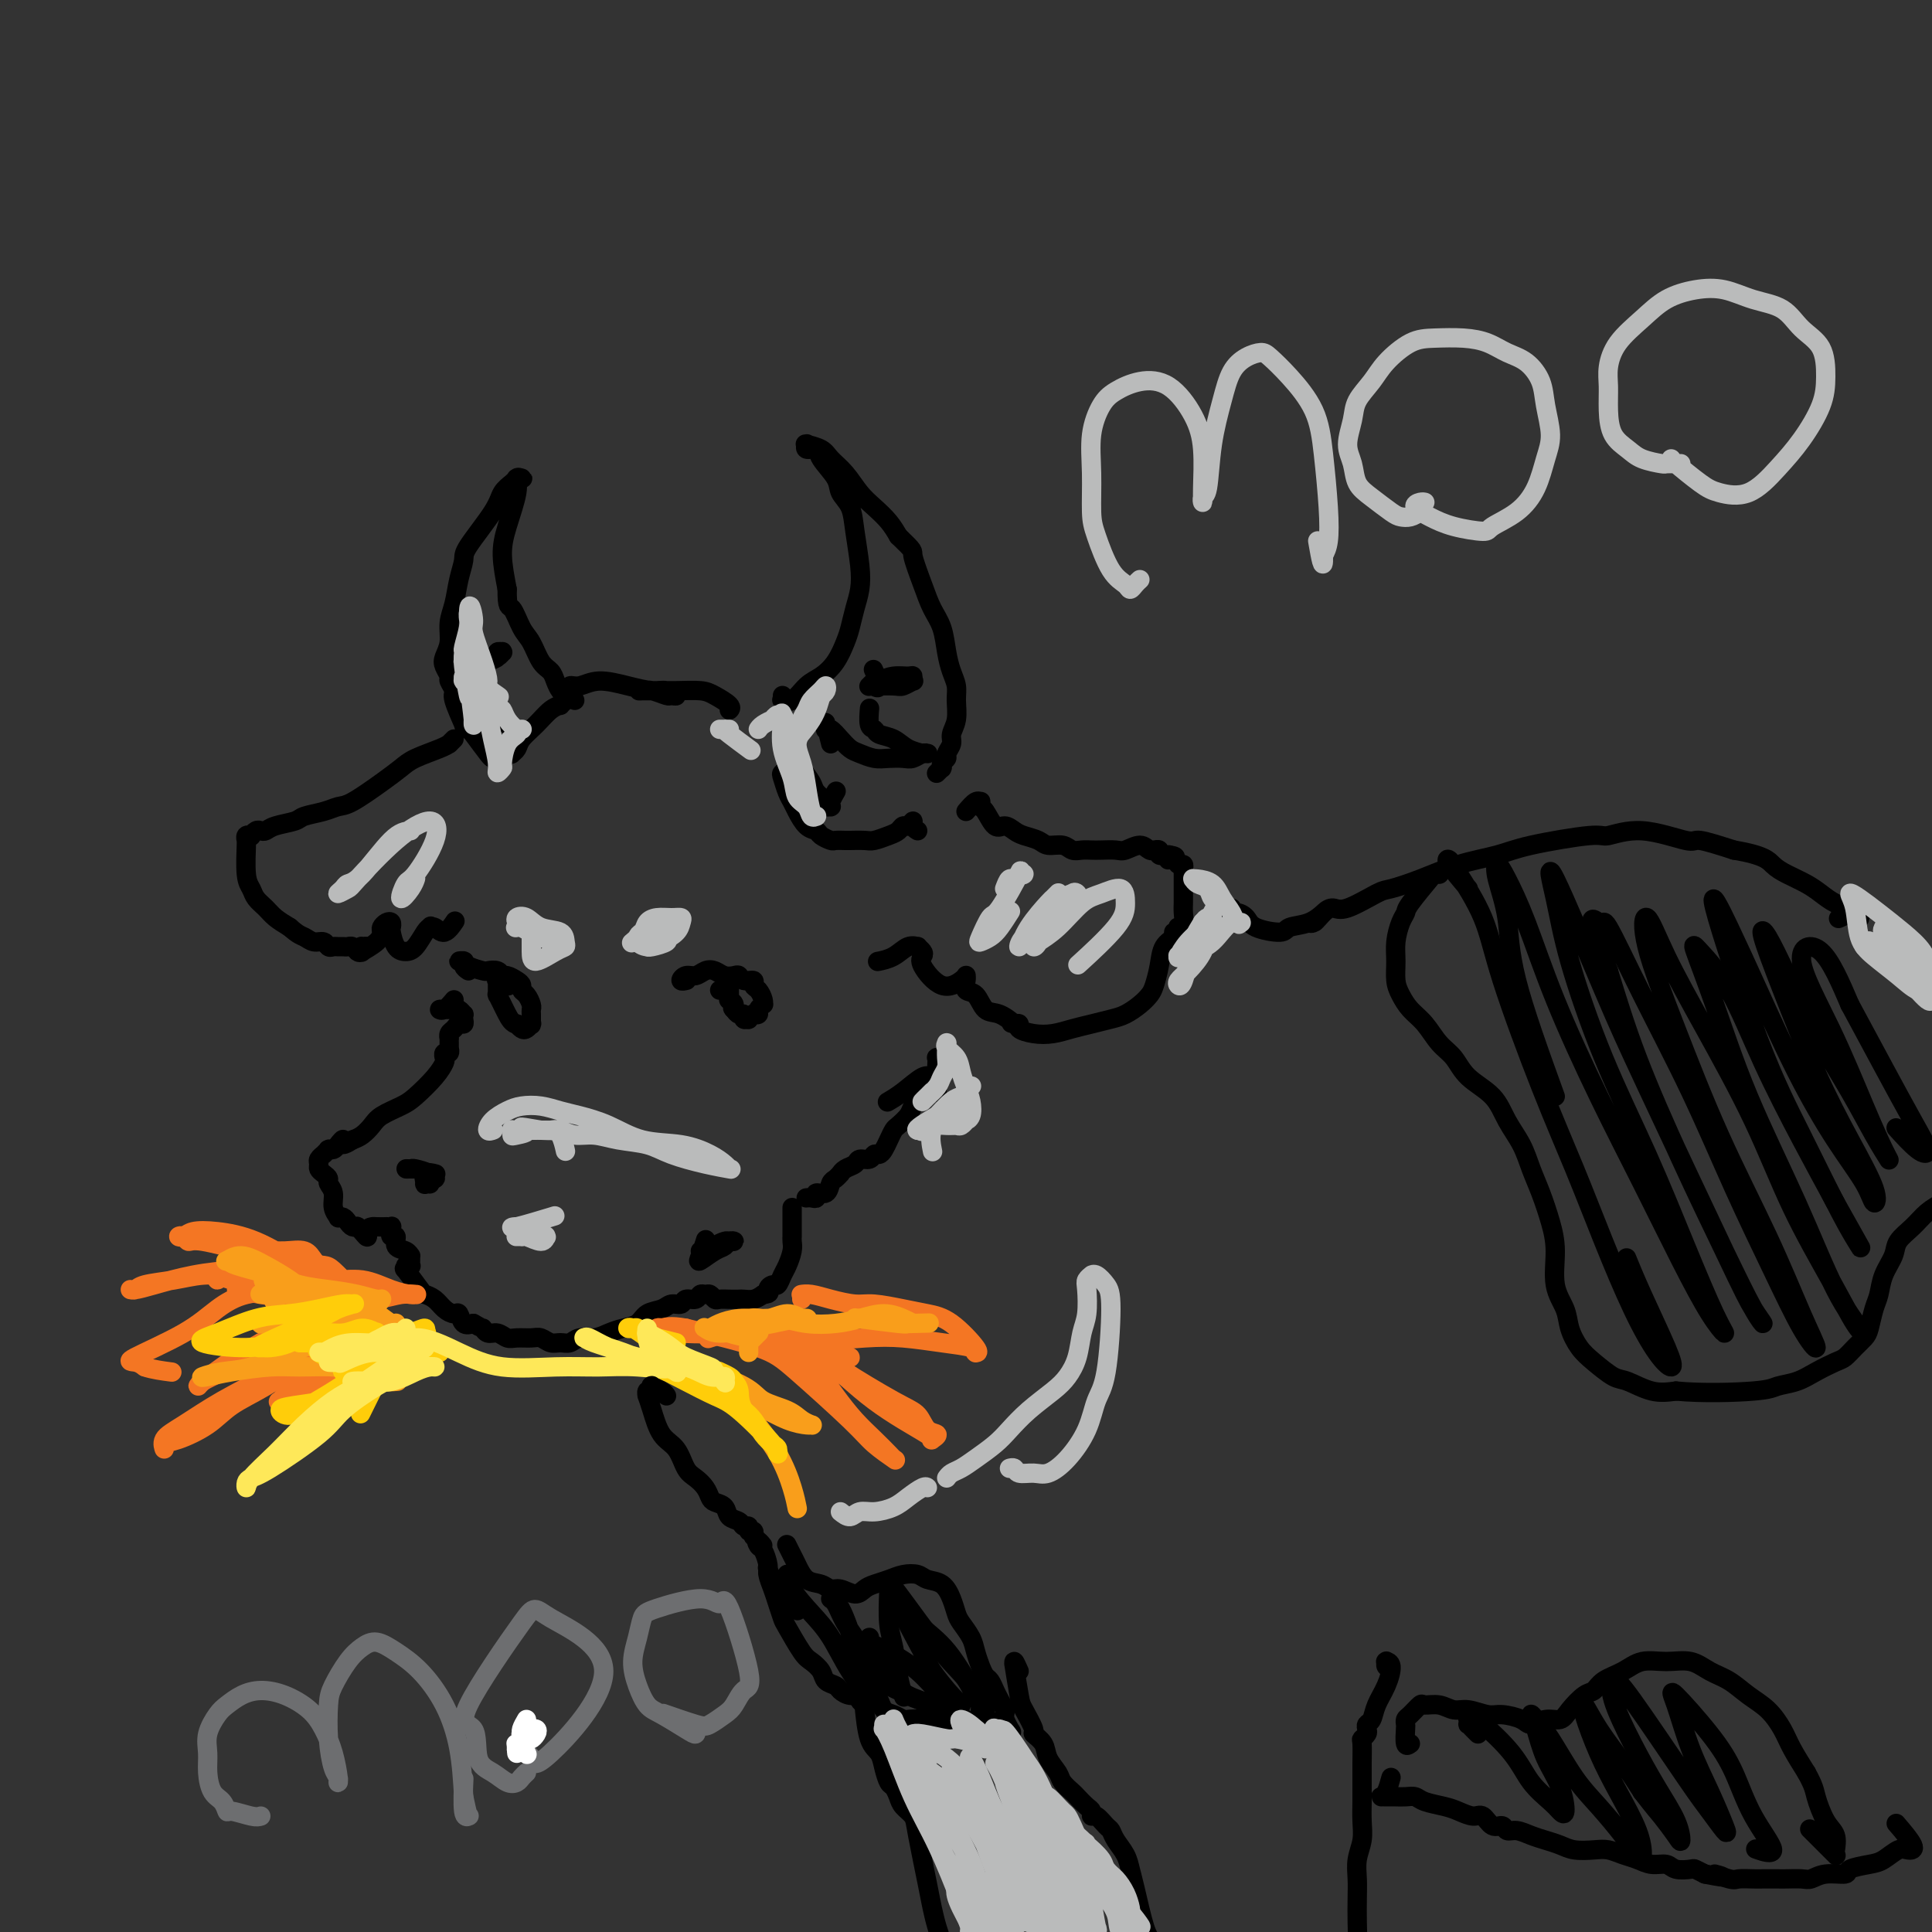 <svg viewBox='0 0 400 400' version='1.1' xmlns='http://www.w3.org/2000/svg' xmlns:xlink='http://www.w3.org/1999/xlink'><rect x="0" y="0" width="400" height="400" fill="#333333" stroke="none"/><g fill='none' stroke='rgb(0,0,0)' stroke-width='4' stroke-linecap='round' stroke-linejoin='round'><path d='M119,145c-0.433,-0.878 -0.866,-1.756 -1,-2c-0.134,-0.244 0.031,0.148 0,0c-0.031,-0.148 -0.258,-0.834 0,-1c0.258,-0.166 1.003,0.189 2,0c0.997,-0.189 2.248,-0.922 4,-1c1.752,-0.078 4.007,0.501 6,1c1.993,0.499 3.724,0.919 5,1c1.276,0.081 2.098,-0.178 3,0c0.902,0.178 1.885,0.794 2,1c0.115,0.206 -0.639,0.003 -1,0c-0.361,-0.003 -0.329,0.195 -1,0c-0.671,-0.195 -2.047,-0.784 -3,-1c-0.953,-0.216 -1.485,-0.058 -2,0c-0.515,0.058 -1.015,0.015 -1,0c0.015,-0.015 0.544,-0.002 1,0c0.456,0.002 0.837,-0.007 2,0c1.163,0.007 3.107,0.030 5,0c1.893,-0.030 3.737,-0.113 5,0c1.263,0.113 1.947,0.422 3,1c1.053,0.578 2.476,1.425 3,2c0.524,0.575 0.150,0.879 0,1c-0.150,0.121 -0.075,0.061 0,0'/><path d='M162,144c-0.011,0.417 -0.022,0.834 0,1c0.022,0.166 0.078,0.081 0,0c-0.078,-0.081 -0.288,-0.159 0,0c0.288,0.159 1.075,0.555 2,0c0.925,-0.555 1.988,-2.062 3,-3c1.012,-0.938 1.973,-1.307 3,-2c1.027,-0.693 2.121,-1.710 3,-3c0.879,-1.290 1.543,-2.852 2,-4c0.457,-1.148 0.708,-1.881 1,-3c0.292,-1.119 0.626,-2.624 1,-4c0.374,-1.376 0.786,-2.623 1,-4c0.214,-1.377 0.228,-2.885 0,-5c-0.228,-2.115 -0.699,-4.839 -1,-7c-0.301,-2.161 -0.432,-3.760 -1,-5c-0.568,-1.240 -1.571,-2.121 -2,-3c-0.429,-0.879 -0.283,-1.756 -1,-3c-0.717,-1.244 -2.297,-2.855 -3,-4c-0.703,-1.145 -0.528,-1.823 -1,-2c-0.472,-0.177 -1.590,0.149 -2,0c-0.410,-0.149 -0.113,-0.773 0,-1c0.113,-0.227 0.040,-0.059 0,0c-0.040,0.059 -0.048,0.007 0,0c0.048,-0.007 0.151,0.030 0,0c-0.151,-0.030 -0.557,-0.129 0,0c0.557,0.129 2.077,0.485 3,1c0.923,0.515 1.248,1.191 2,2c0.752,0.809 1.931,1.753 3,3c1.069,1.247 2.029,2.798 3,4c0.971,1.202 1.954,2.054 3,3c1.046,0.946 2.156,1.984 3,3c0.844,1.016 1.422,2.008 2,3'/><path d='M186,111c3.522,3.395 2.828,2.883 3,4c0.172,1.117 1.212,3.863 2,6c0.788,2.137 1.325,3.664 2,5c0.675,1.336 1.487,2.481 2,4c0.513,1.519 0.727,3.410 1,5c0.273,1.590 0.605,2.877 1,4c0.395,1.123 0.853,2.082 1,3c0.147,0.918 -0.017,1.794 0,3c0.017,1.206 0.216,2.743 0,4c-0.216,1.257 -0.846,2.234 -1,3c-0.154,0.766 0.169,1.319 0,2c-0.169,0.681 -0.830,1.489 -1,2c-0.170,0.511 0.152,0.724 0,1c-0.152,0.276 -0.776,0.614 -1,1c-0.224,0.386 -0.046,0.822 0,1c0.046,0.178 -0.040,0.100 0,0c0.040,-0.100 0.207,-0.223 0,0c-0.207,0.223 -0.786,0.791 -1,1c-0.214,0.209 -0.061,0.060 0,0c0.061,-0.060 0.031,-0.030 0,0'/><path d='M190,172c-0.446,-0.277 -0.893,-0.555 -1,-1c-0.107,-0.445 0.124,-1.059 0,-1c-0.124,0.059 -0.604,0.790 -1,1c-0.396,0.210 -0.710,-0.101 -1,0c-0.290,0.101 -0.558,0.616 -1,1c-0.442,0.384 -1.059,0.639 -2,1c-0.941,0.361 -2.207,0.829 -3,1c-0.793,0.171 -1.115,0.047 -2,0c-0.885,-0.047 -2.335,-0.015 -3,0c-0.665,0.015 -0.544,0.015 -1,0c-0.456,-0.015 -1.487,-0.044 -2,0c-0.513,0.044 -0.508,0.160 -1,0c-0.492,-0.160 -1.480,-0.595 -2,-1c-0.520,-0.405 -0.573,-0.779 -1,-1c-0.427,-0.221 -1.228,-0.290 -2,-1c-0.772,-0.710 -1.514,-2.060 -2,-3c-0.486,-0.940 -0.715,-1.470 -1,-2c-0.285,-0.530 -0.626,-1.060 -1,-2c-0.374,-0.940 -0.779,-2.291 -1,-3c-0.221,-0.709 -0.256,-0.777 0,-1c0.256,-0.223 0.804,-0.599 1,-1c0.196,-0.401 0.038,-0.825 0,-1c-0.038,-0.175 0.042,-0.102 0,0c-0.042,0.102 -0.207,0.232 0,0c0.207,-0.232 0.785,-0.824 1,-1c0.215,-0.176 0.068,0.066 0,0c-0.068,-0.066 -0.057,-0.441 0,-1c0.057,-0.559 0.159,-1.303 0,-2c-0.159,-0.697 -0.580,-1.349 -1,-2'/><path d='M163,152c0.152,-1.381 0.032,-0.333 0,0c-0.032,0.333 0.023,-0.048 0,0c-0.023,0.048 -0.124,0.526 0,1c0.124,0.474 0.472,0.942 1,2c0.528,1.058 1.237,2.704 2,4c0.763,1.296 1.581,2.242 2,3c0.419,0.758 0.438,1.327 1,2c0.562,0.673 1.668,1.449 2,2c0.332,0.551 -0.108,0.878 0,1c0.108,0.122 0.765,0.039 1,0c0.235,-0.039 0.049,-0.035 0,0c-0.049,0.035 0.038,0.102 0,0c-0.038,-0.102 -0.203,-0.374 0,-1c0.203,-0.626 0.772,-1.608 1,-2c0.228,-0.392 0.114,-0.196 0,0'/><path d='M172,154c-0.421,-1.661 -0.843,-3.322 -1,-4c-0.157,-0.678 -0.050,-0.372 0,0c0.050,0.372 0.044,0.810 0,1c-0.044,0.190 -0.126,0.131 0,0c0.126,-0.131 0.459,-0.332 1,0c0.541,0.332 1.288,1.199 2,2c0.712,0.801 1.388,1.535 2,2c0.612,0.465 1.161,0.662 2,1c0.839,0.338 1.969,0.819 3,1c1.031,0.181 1.965,0.063 3,0c1.035,-0.063 2.172,-0.069 3,0c0.828,0.069 1.347,0.215 2,0c0.653,-0.215 1.438,-0.790 2,-1c0.562,-0.210 0.899,-0.056 1,0c0.101,0.056 -0.035,0.013 0,0c0.035,-0.013 0.239,0.004 0,0c-0.239,-0.004 -0.922,-0.028 -1,0c-0.078,0.028 0.449,0.109 0,0c-0.449,-0.109 -1.875,-0.408 -3,-1c-1.125,-0.592 -1.948,-1.476 -3,-2c-1.052,-0.524 -2.335,-0.687 -3,-1c-0.665,-0.313 -0.714,-0.775 -1,-1c-0.286,-0.225 -0.808,-0.215 -1,-1c-0.192,-0.785 -0.055,-2.367 0,-3c0.055,-0.633 0.027,-0.316 0,0'/><path d='M181,141c0.113,-0.113 0.226,-0.227 0,0c-0.226,0.227 -0.791,0.794 -1,1c-0.209,0.206 -0.063,0.051 0,0c0.063,-0.051 0.041,0.001 1,0c0.959,-0.001 2.898,-0.057 4,0c1.102,0.057 1.366,0.226 2,0c0.634,-0.226 1.640,-0.846 2,-1c0.360,-0.154 0.076,0.158 0,0c-0.076,-0.158 0.055,-0.785 0,-1c-0.055,-0.215 -0.297,-0.016 -1,0c-0.703,0.016 -1.866,-0.150 -3,0c-1.134,0.150 -2.237,0.618 -3,1c-0.763,0.382 -1.184,0.680 -1,1c0.184,0.320 0.973,0.663 1,0c0.027,-0.663 -0.706,-2.332 -1,-3c-0.294,-0.668 -0.147,-0.334 0,0'/><path d='M103,156c0.001,1.123 0.001,2.246 0,3c-0.001,0.754 -0.004,1.141 0,1c0.004,-0.141 0.014,-0.808 0,-1c-0.014,-0.192 -0.053,0.091 0,0c0.053,-0.091 0.199,-0.558 0,-1c-0.199,-0.442 -0.744,-0.861 -1,-1c-0.256,-0.139 -0.223,0.001 -1,-1c-0.777,-1.001 -2.365,-3.143 -3,-4c-0.635,-0.857 -0.318,-0.428 0,0'/><path d='M97,151c0.130,0.151 0.260,0.301 0,0c-0.260,-0.301 -0.911,-1.054 -1,-1c-0.089,0.054 0.383,0.916 0,0c-0.383,-0.916 -1.623,-3.611 -2,-5c-0.377,-1.389 0.108,-1.474 0,-2c-0.108,-0.526 -0.810,-1.494 -1,-2c-0.190,-0.506 0.130,-0.550 0,-1c-0.130,-0.450 -0.711,-1.305 -1,-2c-0.289,-0.695 -0.285,-1.231 0,-2c0.285,-0.769 0.851,-1.771 1,-3c0.149,-1.229 -0.119,-2.685 0,-4c0.119,-1.315 0.623,-2.491 1,-4c0.377,-1.509 0.625,-3.352 1,-5c0.375,-1.648 0.878,-3.099 1,-4c0.122,-0.901 -0.135,-1.250 1,-3c1.135,-1.750 3.663,-4.900 5,-7c1.337,-2.100 1.482,-3.151 2,-4c0.518,-0.849 1.410,-1.495 2,-2c0.590,-0.505 0.877,-0.867 1,-1c0.123,-0.133 0.081,-0.037 0,0c-0.081,0.037 -0.202,0.015 0,0c0.202,-0.015 0.727,-0.025 1,0c0.273,0.025 0.293,0.083 0,0c-0.293,-0.083 -0.899,-0.307 -1,0c-0.101,0.307 0.303,1.144 0,3c-0.303,1.856 -1.312,4.730 -2,7c-0.688,2.270 -1.054,3.934 -1,6c0.054,2.066 0.527,4.533 1,7'/><path d='M105,122c-0.024,4.100 0.417,3.349 1,4c0.583,0.651 1.308,2.702 2,4c0.692,1.298 1.351,1.843 2,3c0.649,1.157 1.288,2.926 2,4c0.712,1.074 1.498,1.453 2,2c0.502,0.547 0.719,1.261 1,2c0.281,0.739 0.627,1.504 1,2c0.373,0.496 0.774,0.723 1,1c0.226,0.277 0.276,0.605 0,1c-0.276,0.395 -0.880,0.858 -1,1c-0.120,0.142 0.242,-0.036 0,0c-0.242,0.036 -1.088,0.286 -2,1c-0.912,0.714 -1.890,1.890 -3,3c-1.110,1.110 -2.351,2.152 -3,3c-0.649,0.848 -0.708,1.503 -1,2c-0.292,0.497 -0.819,0.837 -1,1c-0.181,0.163 -0.015,0.149 0,0c0.015,-0.149 -0.122,-0.434 0,-1c0.122,-0.566 0.502,-1.412 1,-2c0.498,-0.588 1.112,-0.919 1,-1c-0.112,-0.081 -0.952,0.089 -1,0c-0.048,-0.089 0.696,-0.436 0,-1c-0.696,-0.564 -2.832,-1.346 -4,-2c-1.168,-0.654 -1.368,-1.181 -2,-2c-0.632,-0.819 -1.695,-1.931 -2,-3c-0.305,-1.069 0.149,-2.096 0,-3c-0.149,-0.904 -0.900,-1.687 -1,-2c-0.100,-0.313 0.450,-0.157 1,0'/><path d='M99,139c-0.889,-2.808 0.388,-1.327 1,-1c0.612,0.327 0.557,-0.501 1,-1c0.443,-0.499 1.383,-0.671 2,-1c0.617,-0.329 0.913,-0.817 1,-1c0.087,-0.183 -0.033,-0.061 0,0c0.033,0.061 0.219,0.061 0,0c-0.219,-0.061 -0.844,-0.184 -1,0c-0.156,0.184 0.155,0.676 0,1c-0.155,0.324 -0.777,0.479 -2,1c-1.223,0.521 -3.047,1.408 -4,2c-0.953,0.592 -1.036,0.889 -1,1c0.036,0.111 0.191,0.037 0,0c-0.191,-0.037 -0.729,-0.037 -1,0c-0.271,0.037 -0.275,0.111 0,0c0.275,-0.111 0.831,-0.408 1,-1c0.169,-0.592 -0.047,-1.478 0,-2c0.047,-0.522 0.359,-0.679 1,-1c0.641,-0.321 1.612,-0.806 2,-1c0.388,-0.194 0.194,-0.097 0,0'/><path d='M94,153c-0.424,0.424 -0.849,0.848 -1,1c-0.151,0.152 -0.029,0.033 0,0c0.029,-0.033 -0.036,0.021 0,0c0.036,-0.021 0.172,-0.117 0,0c-0.172,0.117 -0.651,0.448 -2,1c-1.349,0.552 -3.568,1.324 -5,2c-1.432,0.676 -2.076,1.256 -3,2c-0.924,0.744 -2.128,1.652 -4,3c-1.872,1.348 -4.411,3.135 -6,4c-1.589,0.865 -2.229,0.809 -3,1c-0.771,0.191 -1.674,0.629 -3,1c-1.326,0.371 -3.076,0.674 -4,1c-0.924,0.326 -1.021,0.675 -2,1c-0.979,0.325 -2.841,0.627 -4,1c-1.159,0.373 -1.616,0.818 -2,1c-0.384,0.182 -0.695,0.100 -1,0c-0.305,-0.100 -0.603,-0.219 -1,0c-0.397,0.219 -0.891,0.777 -1,1c-0.109,0.223 0.167,0.111 0,0c-0.167,-0.111 -0.778,-0.220 -1,0c-0.222,0.220 -0.056,0.769 0,1c0.056,0.231 0.003,0.145 0,0c-0.003,-0.145 0.044,-0.348 0,1c-0.044,1.348 -0.178,4.248 0,6c0.178,1.752 0.669,2.356 1,3c0.331,0.644 0.501,1.327 1,2c0.499,0.673 1.327,1.335 2,2c0.673,0.665 1.192,1.333 2,2c0.808,0.667 1.904,1.334 3,2'/><path d='M60,192c1.825,1.626 2.387,1.689 3,2c0.613,0.311 1.278,0.868 2,1c0.722,0.132 1.503,-0.161 2,0c0.497,0.161 0.711,0.775 1,1c0.289,0.225 0.655,0.059 1,0c0.345,-0.059 0.670,-0.012 1,0c0.330,0.012 0.665,-0.010 1,0c0.335,0.010 0.669,0.051 1,0c0.331,-0.051 0.659,-0.196 1,0c0.341,0.196 0.693,0.731 1,1c0.307,0.269 0.567,0.272 1,0c0.433,-0.272 1.039,-0.819 1,-1c-0.039,-0.181 -0.724,0.004 -1,0c-0.276,-0.004 -0.143,-0.196 0,0c0.143,0.196 0.297,0.779 0,1c-0.297,0.221 -1.046,0.081 -1,0c0.046,-0.081 0.887,-0.101 1,0c0.113,0.101 -0.503,0.325 0,0c0.503,-0.325 2.124,-1.198 3,-2c0.876,-0.802 1.005,-1.532 1,-2c-0.005,-0.468 -0.146,-0.674 0,-1c0.146,-0.326 0.577,-0.771 1,-1c0.423,-0.229 0.837,-0.243 1,0c0.163,0.243 0.074,0.744 0,1c-0.074,0.256 -0.132,0.269 0,1c0.132,0.731 0.455,2.182 1,3c0.545,0.818 1.311,1.003 2,1c0.689,-0.003 1.301,-0.193 2,-1c0.699,-0.807 1.485,-2.231 2,-3c0.515,-0.769 0.757,-0.885 1,-1'/><path d='M89,192c0.427,-0.594 -0.004,-0.079 0,0c0.004,0.079 0.444,-0.278 1,0c0.556,0.278 1.226,1.190 2,1c0.774,-0.190 1.650,-1.483 2,-2c0.350,-0.517 0.175,-0.259 0,0'/><path d='M200,168c0.733,-0.853 1.467,-1.706 2,-2c0.533,-0.294 0.867,-0.029 1,0c0.133,0.029 0.066,-0.179 0,0c-0.066,0.179 -0.131,0.744 0,1c0.131,0.256 0.457,0.201 1,1c0.543,0.799 1.304,2.451 2,3c0.696,0.549 1.326,-0.007 2,0c0.674,0.007 1.392,0.575 2,1c0.608,0.425 1.107,0.706 2,1c0.893,0.294 2.178,0.601 3,1c0.822,0.399 1.179,0.892 2,1c0.821,0.108 2.106,-0.167 3,0c0.894,0.167 1.398,0.776 2,1c0.602,0.224 1.301,0.061 2,0c0.699,-0.061 1.398,-0.021 2,0c0.602,0.021 1.106,0.024 2,0c0.894,-0.024 2.177,-0.073 3,0c0.823,0.073 1.186,0.269 2,0c0.814,-0.269 2.079,-1.001 3,-1c0.921,0.001 1.500,0.736 2,1c0.500,0.264 0.922,0.057 1,0c0.078,-0.057 -0.190,0.037 0,0c0.190,-0.037 0.836,-0.206 1,0c0.164,0.206 -0.153,0.787 0,1c0.153,0.213 0.776,0.057 1,0c0.224,-0.057 0.050,-0.015 0,0c-0.050,0.015 0.025,0.004 0,0c-0.025,-0.004 -0.150,-0.001 0,0c0.150,0.001 0.575,0.001 1,0'/><path d='M242,177c2.736,0.398 0.575,0.894 0,1c-0.575,0.106 0.434,-0.179 1,0c0.566,0.179 0.687,0.823 1,1c0.313,0.177 0.816,-0.114 1,0c0.184,0.114 0.049,0.631 0,1c-0.049,0.369 -0.014,0.588 0,1c0.014,0.412 0.005,1.017 0,2c-0.005,0.983 -0.005,2.344 0,3c0.005,0.656 0.015,0.605 0,1c-0.015,0.395 -0.055,1.234 0,2c0.055,0.766 0.207,1.458 0,2c-0.207,0.542 -0.772,0.932 -1,1c-0.228,0.068 -0.121,-0.188 0,0c0.121,0.188 0.254,0.818 0,1c-0.254,0.182 -0.894,-0.085 -1,0c-0.106,0.085 0.323,0.522 0,1c-0.323,0.478 -1.398,0.995 -2,2c-0.602,1.005 -0.731,2.497 -1,4c-0.269,1.503 -0.679,3.019 -1,4c-0.321,0.981 -0.553,1.429 -1,2c-0.447,0.571 -1.109,1.266 -2,2c-0.891,0.734 -2.012,1.507 -3,2c-0.988,0.493 -1.842,0.707 -3,1c-1.158,0.293 -2.619,0.664 -4,1c-1.381,0.336 -2.681,0.636 -4,1c-1.319,0.364 -2.657,0.791 -4,1c-1.343,0.209 -2.690,0.200 -4,0c-1.310,-0.200 -2.584,-0.592 -3,-1c-0.416,-0.408 0.024,-0.831 0,-1c-0.024,-0.169 -0.512,-0.085 -1,0'/><path d='M210,212c-1.240,-0.312 -0.341,-0.091 0,0c0.341,0.091 0.124,0.052 0,0c-0.124,-0.052 -0.154,-0.116 0,0c0.154,0.116 0.493,0.411 0,0c-0.493,-0.411 -1.817,-1.528 -3,-2c-1.183,-0.472 -2.226,-0.298 -3,-1c-0.774,-0.702 -1.279,-2.279 -2,-3c-0.721,-0.721 -1.657,-0.586 -2,-1c-0.343,-0.414 -0.092,-1.379 0,-2c0.092,-0.621 0.025,-0.899 0,-1c-0.025,-0.101 -0.007,-0.025 0,0c0.007,0.025 0.005,0.000 0,0c-0.005,-0.000 -0.013,0.025 0,0c0.013,-0.025 0.045,-0.101 0,0c-0.045,0.101 -0.169,0.378 -1,1c-0.831,0.622 -2.370,1.588 -4,1c-1.630,-0.588 -3.349,-2.732 -4,-4c-0.651,-1.268 -0.232,-1.662 0,-2c0.232,-0.338 0.278,-0.620 0,-1c-0.278,-0.380 -0.881,-0.858 -1,-1c-0.119,-0.142 0.244,0.053 0,0c-0.244,-0.053 -1.096,-0.354 -2,0c-0.904,0.354 -1.859,1.365 -3,2c-1.141,0.635 -2.469,0.896 -3,1c-0.531,0.104 -0.266,0.052 0,0'/><path d='M94,207c-0.708,0.845 -1.416,1.691 -2,2c-0.584,0.309 -1.043,0.082 -1,0c0.043,-0.082 0.590,-0.018 1,0c0.410,0.018 0.684,-0.010 1,0c0.316,0.010 0.673,0.058 1,0c0.327,-0.058 0.624,-0.222 1,0c0.376,0.222 0.830,0.829 1,1c0.170,0.171 0.057,-0.095 0,0c-0.057,0.095 -0.058,0.550 0,1c0.058,0.450 0.173,0.895 0,1c-0.173,0.105 -0.635,-0.130 -1,0c-0.365,0.130 -0.634,0.626 -1,1c-0.366,0.374 -0.830,0.626 -1,1c-0.170,0.374 -0.045,0.871 0,1c0.045,0.129 0.012,-0.110 0,0c-0.012,0.110 -0.002,0.569 0,1c0.002,0.431 -0.003,0.832 0,1c0.003,0.168 0.015,0.101 0,0c-0.015,-0.101 -0.055,-0.236 0,0c0.055,0.236 0.207,0.841 0,1c-0.207,0.159 -0.772,-0.130 -1,0c-0.228,0.130 -0.117,0.678 0,1c0.117,0.322 0.242,0.418 0,1c-0.242,0.582 -0.852,1.650 -2,3c-1.148,1.350 -2.835,2.981 -4,4c-1.165,1.019 -1.807,1.425 -3,2c-1.193,0.575 -2.938,1.319 -4,2c-1.062,0.681 -1.440,1.299 -2,2c-0.560,0.701 -1.303,1.486 -2,2c-0.697,0.514 -1.349,0.757 -2,1'/><path d='M73,236c-3.034,1.967 -2.120,0.384 -2,0c0.120,-0.384 -0.555,0.432 -1,1c-0.445,0.568 -0.659,0.888 -1,1c-0.341,0.112 -0.810,0.016 -1,0c-0.190,-0.016 -0.103,0.047 0,0c0.103,-0.047 0.220,-0.206 0,0c-0.220,0.206 -0.777,0.776 -1,1c-0.223,0.224 -0.113,0.101 0,0c0.113,-0.101 0.229,-0.182 0,0c-0.229,0.182 -0.803,0.626 -1,1c-0.197,0.374 -0.015,0.677 0,1c0.015,0.323 -0.135,0.666 0,1c0.135,0.334 0.557,0.659 1,1c0.443,0.341 0.907,0.698 1,1c0.093,0.302 -0.186,0.550 0,1c0.186,0.450 0.837,1.100 1,2c0.163,0.900 -0.164,2.048 0,3c0.164,0.952 0.817,1.709 1,2c0.183,0.291 -0.105,0.116 0,0c0.105,-0.116 0.602,-0.175 1,0c0.398,0.175 0.695,0.583 1,1c0.305,0.417 0.617,0.843 1,1c0.383,0.157 0.838,0.046 1,0c0.162,-0.046 0.029,-0.026 0,0c-0.029,0.026 0.044,0.059 0,0c-0.044,-0.059 -0.204,-0.208 0,0c0.204,0.208 0.773,0.774 1,1c0.227,0.226 0.114,0.113 0,0'/><path d='M75,255c1.565,2.072 0.979,0.751 1,0c0.021,-0.751 0.650,-0.933 1,-1c0.350,-0.067 0.419,-0.019 1,0c0.581,0.019 1.672,0.009 2,0c0.328,-0.009 -0.108,-0.018 0,0c0.108,0.018 0.760,0.062 1,0c0.240,-0.062 0.069,-0.229 0,0c-0.069,0.229 -0.034,0.853 0,1c0.034,0.147 0.068,-0.182 0,0c-0.068,0.182 -0.239,0.876 0,1c0.239,0.124 0.887,-0.321 1,0c0.113,0.321 -0.309,1.409 0,2c0.309,0.591 1.351,0.684 2,1c0.649,0.316 0.907,0.856 1,1c0.093,0.144 0.021,-0.106 0,0c-0.021,0.106 0.009,0.569 0,1c-0.009,0.431 -0.058,0.830 0,1c0.058,0.170 0.222,0.112 0,0c-0.222,-0.112 -0.832,-0.279 -1,0c-0.168,0.279 0.105,1.005 0,1c-0.105,-0.005 -0.586,-0.741 0,0c0.586,0.741 2.241,2.959 3,4c0.759,1.041 0.623,0.904 1,1c0.377,0.096 1.266,0.425 2,1c0.734,0.575 1.313,1.394 2,2c0.687,0.606 1.483,0.997 2,1c0.517,0.003 0.755,-0.384 1,0c0.245,0.384 0.499,1.538 1,2c0.501,0.462 1.251,0.231 2,0'/><path d='M98,274c2.119,1.244 1.918,0.855 2,1c0.082,0.145 0.448,0.824 1,1c0.552,0.176 1.288,-0.150 2,0c0.712,0.150 1.398,0.776 2,1c0.602,0.224 1.120,0.046 2,0c0.880,-0.046 2.123,0.041 3,0c0.877,-0.041 1.389,-0.211 2,0c0.611,0.211 1.321,0.804 2,1c0.679,0.196 1.326,-0.003 2,0c0.674,0.003 1.377,0.208 2,0c0.623,-0.208 1.168,-0.828 2,-1c0.832,-0.172 1.951,0.105 3,0c1.049,-0.105 2.028,-0.591 3,-1c0.972,-0.409 1.937,-0.741 3,-1c1.063,-0.259 2.225,-0.447 3,-1c0.775,-0.553 1.162,-1.473 2,-2c0.838,-0.527 2.126,-0.662 3,-1c0.874,-0.338 1.333,-0.879 2,-1c0.667,-0.121 1.541,0.178 2,0c0.459,-0.178 0.504,-0.833 1,-1c0.496,-0.167 1.442,0.155 2,0c0.558,-0.155 0.726,-0.788 1,-1c0.274,-0.212 0.653,-0.004 1,0c0.347,0.004 0.660,-0.195 1,0c0.340,0.195 0.706,0.784 1,1c0.294,0.216 0.515,0.059 1,0c0.485,-0.059 1.232,-0.018 2,0c0.768,0.018 1.556,0.015 2,0c0.444,-0.015 0.543,-0.043 1,0c0.457,0.043 1.274,0.155 2,0c0.726,-0.155 1.363,-0.578 2,-1'/><path d='M158,268c1.880,-0.159 1.081,-0.555 1,-1c-0.081,-0.445 0.556,-0.938 1,-1c0.444,-0.062 0.693,0.306 1,0c0.307,-0.306 0.671,-1.287 1,-2c0.329,-0.713 0.624,-1.157 1,-2c0.376,-0.843 0.833,-2.086 1,-3c0.167,-0.914 0.045,-1.498 0,-2c-0.045,-0.502 -0.012,-0.922 0,-1c0.012,-0.078 0.003,0.187 0,0c-0.003,-0.187 -0.001,-0.827 0,-1c0.001,-0.173 0.000,0.122 0,0c-0.000,-0.122 -0.000,-0.660 0,-1c0.000,-0.340 0.000,-0.483 0,-1c-0.000,-0.517 -0.000,-1.408 0,-2c0.000,-0.592 0.000,-0.883 0,-1c-0.000,-0.117 -0.000,-0.058 0,0'/><path d='M167,248c-0.079,0.009 -0.158,0.018 0,0c0.158,-0.018 0.553,-0.064 1,0c0.447,0.064 0.946,0.239 1,0c0.054,-0.239 -0.335,-0.891 0,-1c0.335,-0.109 1.396,0.325 2,0c0.604,-0.325 0.752,-1.411 1,-2c0.248,-0.589 0.595,-0.682 1,-1c0.405,-0.318 0.867,-0.860 1,-1c0.133,-0.140 -0.063,0.121 0,0c0.063,-0.121 0.384,-0.625 1,-1c0.616,-0.375 1.527,-0.622 2,-1c0.473,-0.378 0.508,-0.888 1,-1c0.492,-0.112 1.441,0.175 2,0c0.559,-0.175 0.727,-0.810 1,-1c0.273,-0.190 0.649,0.066 1,0c0.351,-0.066 0.675,-0.455 1,-1c0.325,-0.545 0.650,-1.247 1,-2c0.350,-0.753 0.727,-1.556 1,-2c0.273,-0.444 0.444,-0.527 1,-1c0.556,-0.473 1.498,-1.335 2,-2c0.502,-0.665 0.566,-1.131 1,-2c0.434,-0.869 1.240,-2.140 2,-3c0.760,-0.860 1.474,-1.308 2,-2c0.526,-0.692 0.865,-1.626 1,-2c0.135,-0.374 0.068,-0.187 0,0'/><path d='M194,222c2.011,-2.643 0.539,-0.751 0,0c-0.539,0.751 -0.145,0.359 0,0c0.145,-0.359 0.043,-0.686 0,-1c-0.043,-0.314 -0.025,-0.616 0,-1c0.025,-0.384 0.059,-0.851 0,-1c-0.059,-0.149 -0.211,0.019 0,0c0.211,-0.019 0.785,-0.224 1,0c0.215,0.224 0.073,0.877 0,1c-0.073,0.123 -0.076,-0.283 0,0c0.076,0.283 0.231,1.254 0,2c-0.231,0.746 -0.847,1.265 -1,2c-0.153,0.735 0.159,1.685 0,2c-0.159,0.315 -0.788,-0.007 -1,0c-0.212,0.007 -0.007,0.342 0,0c0.007,-0.342 -0.185,-1.362 0,-2c0.185,-0.638 0.745,-0.894 1,-1c0.255,-0.106 0.205,-0.063 0,0c-0.205,0.063 -0.563,0.147 -1,0c-0.437,-0.147 -0.952,-0.524 -2,0c-1.048,0.524 -2.628,1.949 -4,3c-1.372,1.051 -2.535,1.729 -3,2c-0.465,0.271 -0.233,0.136 0,0'/></g>
<g fill='none' stroke='rgb(244,118,35)' stroke-width='4' stroke-linecap='round' stroke-linejoin='round'><path d='M72,269c0.425,-0.307 0.850,-0.615 1,-1c0.150,-0.385 0.025,-0.849 0,-1c-0.025,-0.151 0.051,0.011 0,0c-0.051,-0.011 -0.227,-0.195 -1,-1c-0.773,-0.805 -2.142,-2.230 -3,-3c-0.858,-0.770 -1.206,-0.884 -2,-1c-0.794,-0.116 -2.036,-0.235 -4,0c-1.964,0.235 -4.652,0.823 -7,1c-2.348,0.177 -4.357,-0.058 -7,0c-2.643,0.058 -5.921,0.409 -9,1c-3.079,0.591 -5.961,1.423 -8,2c-2.039,0.577 -3.236,0.898 -4,1c-0.764,0.102 -1.095,-0.015 -1,0c0.095,0.015 0.614,0.162 1,0c0.386,-0.162 0.637,-0.633 2,-1c1.363,-0.367 3.836,-0.630 6,-1c2.164,-0.370 4.019,-0.847 6,-1c1.981,-0.153 4.087,0.018 7,0c2.913,-0.018 6.633,-0.225 10,0c3.367,0.225 6.380,0.883 9,1c2.620,0.117 4.848,-0.308 7,0c2.152,0.308 4.229,1.350 6,2c1.771,0.650 3.237,0.910 4,1c0.763,0.090 0.824,0.012 1,0c0.176,-0.012 0.466,0.043 0,0c-0.466,-0.043 -1.688,-0.183 -3,0c-1.312,0.183 -2.712,0.688 -5,1c-2.288,0.312 -5.462,0.430 -8,1c-2.538,0.570 -4.439,1.591 -7,3c-2.561,1.409 -5.780,3.204 -9,5'/><path d='M54,278c-4.062,2.207 -6.216,3.725 -8,5c-1.784,1.275 -3.197,2.309 -4,3c-0.803,0.691 -0.996,1.040 -1,1c-0.004,-0.040 0.182,-0.468 1,-1c0.818,-0.532 2.267,-1.168 4,-2c1.733,-0.832 3.750,-1.860 6,-3c2.250,-1.140 4.733,-2.393 7,-3c2.267,-0.607 4.318,-0.568 6,-1c1.682,-0.432 2.993,-1.334 4,-2c1.007,-0.666 1.708,-1.095 2,-1c0.292,0.095 0.174,0.716 0,1c-0.174,0.284 -0.405,0.232 -2,1c-1.595,0.768 -4.554,2.355 -7,4c-2.446,1.645 -4.378,3.349 -7,5c-2.622,1.651 -5.934,3.248 -9,5c-3.066,1.752 -5.887,3.659 -8,5c-2.113,1.341 -3.518,2.117 -4,3c-0.482,0.883 -0.043,1.874 0,2c0.043,0.126 -0.312,-0.615 0,-1c0.312,-0.385 1.291,-0.416 3,-1c1.709,-0.584 4.150,-1.720 6,-3c1.850,-1.280 3.111,-2.703 5,-4c1.889,-1.297 4.408,-2.467 7,-4c2.592,-1.533 5.259,-3.430 8,-5c2.741,-1.570 5.557,-2.814 8,-4c2.443,-1.186 4.515,-2.314 6,-3c1.485,-0.686 2.384,-0.930 3,-1c0.616,-0.070 0.949,0.033 1,0c0.051,-0.033 -0.178,-0.201 -1,0c-0.822,0.201 -2.235,0.772 -4,2c-1.765,1.228 -3.883,3.114 -6,5'/><path d='M70,281c-2.405,1.839 -3.419,2.935 -5,4c-1.581,1.065 -3.730,2.098 -5,3c-1.270,0.902 -1.661,1.672 -2,2c-0.339,0.328 -0.626,0.215 0,0c0.626,-0.215 2.167,-0.533 4,-1c1.833,-0.467 3.960,-1.083 6,-2c2.040,-0.917 3.995,-2.134 6,-3c2.005,-0.866 4.061,-1.381 6,-2c1.939,-0.619 3.761,-1.343 5,-2c1.239,-0.657 1.896,-1.248 2,-1c0.104,0.248 -0.346,1.334 -1,2c-0.654,0.666 -1.512,0.910 -2,1c-0.488,0.090 -0.605,0.024 -1,0c-0.395,-0.024 -1.068,-0.006 0,0c1.068,0.006 3.877,0.002 5,0c1.123,-0.002 0.562,-0.001 0,0'/><path d='M166,269c-0.001,-0.423 -0.001,-0.845 0,-1c0.001,-0.155 0.005,-0.042 0,0c-0.005,0.042 -0.019,0.014 0,0c0.019,-0.014 0.070,-0.014 0,0c-0.070,0.014 -0.261,0.041 0,0c0.261,-0.041 0.974,-0.152 2,0c1.026,0.152 2.363,0.566 4,1c1.637,0.434 3.573,0.890 5,1c1.427,0.110 2.345,-0.124 4,0c1.655,0.124 4.047,0.608 6,1c1.953,0.392 3.466,0.693 5,1c1.534,0.307 3.091,0.619 5,2c1.909,1.381 4.172,3.831 5,5c0.828,1.169 0.220,1.057 0,1c-0.220,-0.057 -0.051,-0.057 0,0c0.051,0.057 -0.014,0.172 0,0c0.014,-0.172 0.109,-0.632 -1,-1c-1.109,-0.368 -3.422,-0.645 -6,-1c-2.578,-0.355 -5.420,-0.789 -8,-1c-2.580,-0.211 -4.896,-0.200 -8,0c-3.104,0.200 -6.995,0.589 -10,1c-3.005,0.411 -5.123,0.844 -7,1c-1.877,0.156 -3.511,0.033 -4,0c-0.489,-0.033 0.168,0.022 0,0c-0.168,-0.022 -1.161,-0.121 0,0c1.161,0.121 4.474,0.463 7,1c2.526,0.537 4.263,1.268 6,2'/><path d='M171,282c2.385,0.590 1.849,0.563 4,2c2.151,1.437 6.989,4.336 10,6c3.011,1.664 4.194,2.092 5,3c0.806,0.908 1.235,2.294 2,3c0.765,0.706 1.865,0.731 2,1c0.135,0.269 -0.696,0.782 -1,1c-0.304,0.218 -0.080,0.139 0,0c0.080,-0.139 0.018,-0.340 -1,-1c-1.018,-0.660 -2.990,-1.778 -5,-3c-2.010,-1.222 -4.057,-2.548 -6,-4c-1.943,-1.452 -3.780,-3.031 -6,-5c-2.220,-1.969 -4.821,-4.328 -7,-6c-2.179,-1.672 -3.935,-2.658 -5,-3c-1.065,-0.342 -1.440,-0.041 -2,0c-0.560,0.041 -1.304,-0.177 0,1c1.304,1.177 4.658,3.748 7,6c2.342,2.252 3.674,4.186 5,6c1.326,1.814 2.646,3.508 4,5c1.354,1.492 2.742,2.784 4,4c1.258,1.216 2.384,2.358 3,3c0.616,0.642 0.721,0.783 1,1c0.279,0.217 0.733,0.509 0,0c-0.733,-0.509 -2.652,-1.819 -4,-3c-1.348,-1.181 -2.124,-2.234 -5,-5c-2.876,-2.766 -7.851,-7.245 -11,-10c-3.149,-2.755 -4.471,-3.787 -8,-5c-3.529,-1.213 -9.264,-2.606 -15,-4'/><path d='M142,275c-3.380,-0.623 -4.329,-0.180 -5,0c-0.671,0.180 -1.063,0.099 -1,0c0.063,-0.099 0.583,-0.215 1,0c0.417,0.215 0.733,0.762 4,1c3.267,0.238 9.487,0.166 12,0c2.513,-0.166 1.321,-0.426 3,0c1.679,0.426 6.229,1.537 8,2c1.771,0.463 0.761,0.278 0,0c-0.761,-0.278 -1.274,-0.649 -2,-1c-0.726,-0.351 -1.666,-0.684 -3,-1c-1.334,-0.316 -3.063,-0.617 -4,-1c-0.937,-0.383 -1.084,-0.848 -1,-1c0.084,-0.152 0.397,0.011 1,0c0.603,-0.011 1.494,-0.195 4,0c2.506,0.195 6.626,0.767 9,1c2.374,0.233 3.003,0.125 3,0c-0.003,-0.125 -0.636,-0.269 -1,0c-0.364,0.269 -0.457,0.949 -3,1c-2.543,0.051 -7.535,-0.528 -10,-1c-2.465,-0.472 -2.403,-0.838 -2,-1c0.403,-0.162 1.147,-0.121 3,0c1.853,0.121 4.815,0.320 7,1c2.185,0.680 3.592,1.840 5,3'/><path d='M170,278c2.784,0.858 3.244,1.501 4,2c0.756,0.499 1.810,0.852 2,1c0.190,0.148 -0.482,0.091 -1,0c-0.518,-0.091 -0.882,-0.217 -4,-1c-3.118,-0.783 -8.990,-2.224 -12,-3c-3.010,-0.776 -3.157,-0.889 -4,-1c-0.843,-0.111 -2.381,-0.222 -4,0c-1.619,0.222 -3.320,0.778 -4,1c-0.680,0.222 -0.340,0.111 0,0'/><path d='M76,272c-1.492,-1.193 -2.983,-2.385 -4,-3c-1.017,-0.615 -1.558,-0.652 -2,-1c-0.442,-0.348 -0.783,-1.008 -2,-2c-1.217,-0.992 -3.309,-2.315 -6,-4c-2.691,-1.685 -5.979,-3.733 -9,-5c-3.021,-1.267 -5.773,-1.752 -8,-2c-2.227,-0.248 -3.928,-0.258 -5,0c-1.072,0.258 -1.514,0.785 -2,1c-0.486,0.215 -1.017,0.118 -1,0c0.017,-0.118 0.584,-0.256 1,0c0.416,0.256 0.683,0.906 1,1c0.317,0.094 0.683,-0.369 3,0c2.317,0.369 6.585,1.569 9,2c2.415,0.431 2.979,0.093 4,0c1.021,-0.093 2.500,0.058 4,0c1.500,-0.058 3.019,-0.324 4,0c0.981,0.324 1.422,1.237 2,2c0.578,0.763 1.293,1.375 1,2c-0.293,0.625 -1.594,1.264 -3,2c-1.406,0.736 -2.918,1.571 -5,2c-2.082,0.429 -4.734,0.454 -7,1c-2.266,0.546 -4.146,1.613 -6,3c-1.854,1.387 -3.683,3.093 -7,5c-3.317,1.907 -8.124,4.013 -10,5c-1.876,0.987 -0.822,0.853 0,1c0.822,0.147 1.411,0.573 2,1'/><path d='M30,283c1.422,0.533 3.978,0.867 5,1c1.022,0.133 0.511,0.067 0,0'/><path d='M64,271c-0.081,-0.055 -0.161,-0.109 0,0c0.161,0.109 0.564,0.383 0,0c-0.564,-0.383 -2.095,-1.422 -4,-2c-1.905,-0.578 -4.185,-0.693 -6,-1c-1.815,-0.307 -3.166,-0.805 -4,-1c-0.834,-0.195 -1.151,-0.089 -1,0c0.151,0.089 0.770,0.159 1,0c0.230,-0.159 0.070,-0.547 1,-1c0.930,-0.453 2.949,-0.970 5,-1c2.051,-0.030 4.134,0.426 6,1c1.866,0.574 3.517,1.264 5,2c1.483,0.736 2.799,1.518 4,2c1.201,0.482 2.287,0.664 3,1c0.713,0.336 1.053,0.827 1,1c-0.053,0.173 -0.497,0.029 -1,0c-0.503,-0.029 -1.064,0.056 -2,0c-0.936,-0.056 -2.247,-0.255 -4,-1c-1.753,-0.745 -3.947,-2.037 -6,-3c-2.053,-0.963 -3.963,-1.597 -6,-2c-2.037,-0.403 -4.199,-0.574 -6,-1c-1.801,-0.426 -3.239,-1.107 -4,-1c-0.761,0.107 -0.844,1.003 -1,1c-0.156,-0.003 -0.384,-0.904 0,-1c0.384,-0.096 1.381,0.613 3,1c1.619,0.387 3.859,0.450 6,1c2.141,0.550 4.183,1.586 5,2c0.817,0.414 0.408,0.207 0,0'/></g>
<g fill='none' stroke='rgb(249,158,27)' stroke-width='4' stroke-linecap='round' stroke-linejoin='round'><path d='M57,270c-0.749,-1.558 -1.498,-3.115 -2,-4c-0.502,-0.885 -0.756,-1.097 0,-1c0.756,0.097 2.522,0.502 4,1c1.478,0.498 2.666,1.087 4,2c1.334,0.913 2.812,2.149 4,3c1.188,0.851 2.087,1.316 3,2c0.913,0.684 1.841,1.586 2,2c0.159,0.414 -0.452,0.340 -1,0c-0.548,-0.340 -1.035,-0.947 -2,-2c-0.965,-1.053 -2.410,-2.551 -4,-4c-1.590,-1.449 -3.327,-2.848 -5,-4c-1.673,-1.152 -3.284,-2.058 -5,-3c-1.716,-0.942 -3.538,-1.921 -5,-2c-1.462,-0.079 -2.563,0.742 -3,1c-0.437,0.258 -0.208,-0.047 0,0c0.208,0.047 0.397,0.446 2,1c1.603,0.554 4.622,1.263 7,2c2.378,0.737 4.116,1.503 6,2c1.884,0.497 3.914,0.725 6,1c2.086,0.275 4.230,0.595 6,1c1.770,0.405 3.168,0.894 4,1c0.832,0.106 1.099,-0.170 1,0c-0.099,0.170 -0.565,0.788 -1,1c-0.435,0.212 -0.840,0.018 -2,0c-1.160,-0.018 -3.074,0.139 -5,0c-1.926,-0.139 -3.865,-0.576 -6,-1c-2.135,-0.424 -4.467,-0.835 -6,-1c-1.533,-0.165 -2.266,-0.082 -3,0'/><path d='M56,268c-3.635,-0.158 -1.724,-0.054 -1,0c0.724,0.054 0.259,0.058 1,0c0.741,-0.058 2.688,-0.180 5,0c2.312,0.180 4.988,0.660 7,1c2.012,0.340 3.358,0.541 5,1c1.642,0.459 3.578,1.177 5,2c1.422,0.823 2.328,1.752 3,2c0.672,0.248 1.109,-0.186 1,0c-0.109,0.186 -0.763,0.991 -2,1c-1.237,0.009 -3.058,-0.779 -5,-1c-1.942,-0.221 -4.007,0.123 -6,0c-1.993,-0.123 -3.915,-0.713 -6,-1c-2.085,-0.287 -4.333,-0.269 -6,0c-1.667,0.269 -2.752,0.790 -3,1c-0.248,0.210 0.343,0.108 1,0c0.657,-0.108 1.380,-0.223 3,0c1.620,0.223 4.136,0.784 6,1c1.864,0.216 3.076,0.087 4,0c0.924,-0.087 1.561,-0.132 2,0c0.439,0.132 0.681,0.441 0,1c-0.681,0.559 -2.285,1.369 -4,2c-1.715,0.631 -3.541,1.084 -6,2c-2.459,0.916 -5.551,2.295 -8,3c-2.449,0.705 -4.256,0.735 -6,1c-1.744,0.265 -3.425,0.765 -4,1c-0.575,0.235 -0.044,0.206 1,0c1.044,-0.206 2.600,-0.588 5,-1c2.400,-0.412 5.643,-0.853 8,-1c2.357,-0.147 3.827,-0.001 6,0c2.173,0.001 5.049,-0.143 7,0c1.951,0.143 2.975,0.571 4,1'/><path d='M73,284c5.628,0.011 4.199,0.539 4,1c-0.199,0.461 0.831,0.855 2,1c1.169,0.145 2.477,0.041 3,0c0.523,-0.041 0.262,-0.021 0,0'/><path d='M155,279c0.000,0.422 0.000,0.844 0,1c0.000,0.156 0.000,0.044 0,0c0.000,-0.044 0.000,-0.022 0,0'/><path d='M157,276c0.113,-0.107 0.225,-0.214 0,0c-0.225,0.214 -0.788,0.750 -1,1c-0.212,0.250 -0.074,0.213 -1,0c-0.926,-0.213 -2.916,-0.601 -4,-1c-1.084,-0.399 -1.263,-0.810 -1,-1c0.263,-0.190 0.969,-0.161 1,0c0.031,0.161 -0.612,0.453 0,0c0.612,-0.453 2.479,-1.652 4,-2c1.521,-0.348 2.696,0.156 4,0c1.304,-0.156 2.738,-0.971 4,-1c1.262,-0.029 2.351,0.727 3,1c0.649,0.273 0.858,0.061 1,0c0.142,-0.061 0.218,0.027 0,0c-0.218,-0.027 -0.731,-0.169 -2,0c-1.269,0.169 -3.293,0.648 -5,1c-1.707,0.352 -3.096,0.579 -5,1c-1.904,0.421 -4.324,1.038 -6,1c-1.676,-0.038 -2.610,-0.732 -3,-1c-0.390,-0.268 -0.236,-0.110 0,0c0.236,0.110 0.554,0.172 1,0c0.446,-0.172 1.019,-0.578 2,-1c0.981,-0.422 2.369,-0.858 4,-1c1.631,-0.142 3.506,0.012 5,0c1.494,-0.012 2.608,-0.190 4,0c1.392,0.190 3.062,0.747 5,1c1.938,0.253 4.144,0.200 6,0c1.856,-0.200 3.364,-0.549 5,-1c1.636,-0.451 3.402,-1.006 5,-1c1.598,0.006 3.028,0.573 4,1c0.972,0.427 1.486,0.713 2,1'/><path d='M189,274c6.635,-0.156 1.724,-0.045 0,0c-1.724,0.045 -0.260,0.026 0,0c0.260,-0.026 -0.683,-0.059 -1,0c-0.317,0.059 -0.008,0.208 -2,0c-1.992,-0.208 -6.283,-0.774 -8,-1c-1.717,-0.226 -0.858,-0.113 0,0'/><path d='M144,284c-0.619,0.596 -1.238,1.193 -2,1c-0.762,-0.193 -1.668,-1.175 -2,-2c-0.332,-0.825 -0.092,-1.491 0,-2c0.092,-0.509 0.035,-0.860 0,-1c-0.035,-0.140 -0.049,-0.067 0,0c0.049,0.067 0.160,0.129 0,0c-0.160,-0.129 -0.591,-0.449 0,0c0.591,0.449 2.202,1.668 5,3c2.798,1.332 6.782,2.777 9,4c2.218,1.223 2.672,2.222 4,3c1.328,0.778 3.532,1.333 5,2c1.468,0.667 2.201,1.445 3,2c0.799,0.555 1.664,0.886 2,1c0.336,0.114 0.143,0.011 0,0c-0.143,-0.011 -0.235,0.068 -1,0c-0.765,-0.068 -2.201,-0.285 -4,-1c-1.799,-0.715 -3.960,-1.928 -6,-3c-2.040,-1.072 -3.959,-2.001 -6,-3c-2.041,-0.999 -4.203,-2.067 -6,-3c-1.797,-0.933 -3.230,-1.731 -4,-2c-0.770,-0.269 -0.879,-0.010 -1,0c-0.121,0.010 -0.255,-0.229 1,0c1.255,0.229 3.898,0.928 6,2c2.102,1.072 3.663,2.519 5,4c1.337,1.481 2.449,2.996 4,5c1.551,2.004 3.539,4.496 5,7c1.461,2.504 2.393,5.020 3,7c0.607,1.980 0.888,3.423 1,4c0.112,0.577 0.056,0.289 0,0'/></g>
<g fill='none' stroke='rgb(255,205,10)' stroke-width='4' stroke-linecap='round' stroke-linejoin='round'><path d='M71,284c0.030,0.022 0.061,0.043 0,0c-0.061,-0.043 -0.213,-0.151 0,-1c0.213,-0.849 0.790,-2.437 3,-3c2.210,-0.563 6.053,-0.099 8,0c1.947,0.099 1.999,-0.166 2,0c0.001,0.166 -0.050,0.763 0,1c0.050,0.237 0.200,0.113 0,0c-0.200,-0.113 -0.751,-0.215 -2,0c-1.249,0.215 -3.198,0.749 -5,1c-1.802,0.251 -3.458,0.221 -5,0c-1.542,-0.221 -2.971,-0.633 -4,-1c-1.029,-0.367 -1.657,-0.690 -2,-1c-0.343,-0.310 -0.399,-0.606 0,-1c0.399,-0.394 1.253,-0.886 2,-1c0.747,-0.114 1.388,0.152 3,0c1.612,-0.152 4.197,-0.720 6,-1c1.803,-0.280 2.826,-0.271 4,0c1.174,0.271 2.499,0.805 3,1c0.501,0.195 0.176,0.052 0,0c-0.176,-0.052 -0.204,-0.014 -1,0c-0.796,0.014 -2.361,0.004 -4,0c-1.639,-0.004 -3.354,-0.001 -5,0c-1.646,0.001 -3.223,0.000 -5,0c-1.777,-0.000 -3.752,-0.000 -5,0c-1.248,0.000 -1.767,0.000 -2,0c-0.233,-0.000 -0.178,-0.000 0,0c0.178,0.000 0.479,0.000 1,0c0.521,-0.000 1.260,-0.000 2,0'/><path d='M65,278c-0.846,-0.447 6.537,-1.566 10,-2c3.463,-0.434 3.004,-0.185 3,0c-0.004,0.185 0.446,0.305 0,0c-0.446,-0.305 -1.790,-1.034 -3,-1c-1.210,0.034 -2.288,0.832 -4,1c-1.712,0.168 -4.059,-0.294 -6,0c-1.941,0.294 -3.477,1.344 -5,2c-1.523,0.656 -3.034,0.919 -4,1c-0.966,0.081 -1.386,-0.021 -2,0c-0.614,0.021 -1.421,0.163 1,-1c2.421,-1.163 8.071,-3.633 11,-5c2.929,-1.367 3.139,-1.631 4,-2c0.861,-0.369 2.375,-0.841 3,-1c0.625,-0.159 0.362,-0.003 0,0c-0.362,0.003 -0.822,-0.147 -2,0c-1.178,0.147 -3.073,0.592 -5,1c-1.927,0.408 -3.887,0.780 -6,1c-2.113,0.220 -4.380,0.290 -7,1c-2.620,0.710 -5.594,2.060 -8,3c-2.406,0.940 -4.243,1.468 -3,2c1.243,0.532 5.565,1.066 9,1c3.435,-0.066 5.981,-0.733 7,-1c1.019,-0.267 0.509,-0.133 0,0'/><path d='M79,281c-1.135,0.888 -2.271,1.776 -4,3c-1.729,1.224 -4.053,2.784 -6,4c-1.947,1.216 -3.519,2.087 -5,3c-1.481,0.913 -2.872,1.866 -4,2c-1.128,0.134 -1.993,-0.552 -2,-1c-0.007,-0.448 0.844,-0.659 3,-1c2.156,-0.341 5.616,-0.812 7,-1c1.384,-0.188 0.692,-0.094 0,0'/><path d='M140,278c-1.375,-0.340 -2.751,-0.679 -4,-1c-1.249,-0.321 -2.372,-0.623 -3,-1c-0.628,-0.377 -0.762,-0.828 -1,-1c-0.238,-0.172 -0.579,-0.066 -1,0c-0.421,0.066 -0.923,0.091 -1,0c-0.077,-0.091 0.272,-0.300 1,0c0.728,0.300 1.834,1.107 3,2c1.166,0.893 2.393,1.872 4,3c1.607,1.128 3.593,2.404 5,3c1.407,0.596 2.236,0.512 3,1c0.764,0.488 1.462,1.549 2,2c0.538,0.451 0.915,0.293 0,0c-0.915,-0.293 -3.123,-0.720 -5,-1c-1.877,-0.280 -3.425,-0.413 -5,-1c-1.575,-0.587 -3.179,-1.627 -4,-2c-0.821,-0.373 -0.859,-0.080 -1,0c-0.141,0.080 -0.383,-0.055 0,0c0.383,0.055 1.392,0.298 3,1c1.608,0.702 3.814,1.863 6,3c2.186,1.137 4.352,2.249 6,3c1.648,0.751 2.779,1.141 5,3c2.221,1.859 5.531,5.187 7,7c1.469,1.813 1.095,2.112 1,2c-0.095,-0.112 0.088,-0.635 0,-1c-0.088,-0.365 -0.446,-0.572 -1,-1c-0.554,-0.428 -1.303,-1.077 -2,-2c-0.697,-0.923 -1.342,-2.121 -2,-3c-0.658,-0.879 -1.329,-1.440 -2,-2'/><path d='M154,292c-1.102,-1.879 -0.856,-3.078 -1,-4c-0.144,-0.922 -0.678,-1.567 -1,-2c-0.322,-0.433 -0.433,-0.655 -1,-1c-0.567,-0.345 -1.591,-0.813 -2,-1c-0.409,-0.187 -0.205,-0.094 0,0'/><path d='M91,280c0.083,-0.113 0.165,-0.225 -1,0c-1.165,0.225 -3.579,0.789 -5,1c-1.421,0.211 -1.849,0.071 -2,0c-0.151,-0.071 -0.026,-0.071 0,0c0.026,0.071 -0.049,0.214 0,0c0.049,-0.214 0.220,-0.786 0,-1c-0.220,-0.214 -0.833,-0.069 -1,0c-0.167,0.069 0.113,0.061 0,0c-0.113,-0.061 -0.617,-0.177 -1,0c-0.383,0.177 -0.645,0.645 -1,1c-0.355,0.355 -0.804,0.597 -1,0c-0.196,-0.597 -0.141,-2.032 1,-3c1.141,-0.968 3.366,-1.467 5,-2c1.634,-0.533 2.676,-1.100 3,-1c0.324,0.100 -0.072,0.865 0,1c0.072,0.135 0.611,-0.362 0,0c-0.611,0.362 -2.371,1.583 -4,3c-1.629,1.417 -3.127,3.029 -4,4c-0.873,0.971 -1.120,1.300 -2,3c-0.880,1.700 -2.394,4.771 -3,6c-0.606,1.229 -0.303,0.614 0,0'/></g>
<g fill='none' stroke='rgb(254,232,89)' stroke-width='4' stroke-linecap='round' stroke-linejoin='round'><path d='M84,282c-0.068,-0.034 -0.136,-0.067 0,0c0.136,0.067 0.477,0.236 0,0c-0.477,-0.236 -1.771,-0.876 -2,-1c-0.229,-0.124 0.609,0.268 0,0c-0.609,-0.268 -2.664,-1.196 -5,-1c-2.336,0.196 -4.954,1.515 -6,2c-1.046,0.485 -0.520,0.137 -1,0c-0.480,-0.137 -1.967,-0.063 -2,0c-0.033,0.063 1.388,0.114 2,0c0.612,-0.114 0.415,-0.393 1,-1c0.585,-0.607 1.950,-1.540 3,-2c1.050,-0.460 1.783,-0.446 3,-1c1.217,-0.554 2.916,-1.677 4,-2c1.084,-0.323 1.551,0.155 2,0c0.449,-0.155 0.878,-0.942 1,-1c0.122,-0.058 -0.065,0.611 -1,1c-0.935,0.389 -2.619,0.496 -4,1c-1.381,0.504 -2.459,1.404 -4,2c-1.541,0.596 -3.547,0.889 -5,1c-1.453,0.111 -2.355,0.040 -3,0c-0.645,-0.040 -1.033,-0.048 -1,0c0.033,0.048 0.486,0.152 1,0c0.514,-0.152 1.091,-0.558 2,-1c0.909,-0.442 2.152,-0.918 4,-1c1.848,-0.082 4.300,0.230 6,0c1.700,-0.230 2.649,-1.002 4,-1c1.351,0.002 3.105,0.780 4,1c0.895,0.220 0.931,-0.116 1,0c0.069,0.116 0.173,0.685 0,1c-0.173,0.315 -0.621,0.376 -2,1c-1.379,0.624 -3.690,1.812 -6,3'/><path d='M80,283c-2.215,1.558 -4.254,2.952 -6,4c-1.746,1.048 -3.200,1.749 -5,3c-1.800,1.251 -3.947,3.050 -6,5c-2.053,1.950 -4.012,4.050 -6,6c-1.988,1.950 -4.005,3.751 -5,5c-0.995,1.249 -0.968,1.948 -1,2c-0.032,0.052 -0.122,-0.543 0,-1c0.122,-0.457 0.457,-0.776 1,-1c0.543,-0.224 1.296,-0.354 4,-2c2.704,-1.646 7.361,-4.809 10,-7c2.639,-2.191 3.261,-3.410 5,-5c1.739,-1.590 4.594,-3.551 7,-5c2.406,-1.449 4.364,-2.387 6,-3c1.636,-0.613 2.949,-0.903 4,-1c1.051,-0.097 1.839,-0.002 2,0c0.161,0.002 -0.304,-0.091 -1,0c-0.696,0.091 -1.622,0.365 -3,1c-1.378,0.635 -3.209,1.631 -5,2c-1.791,0.369 -3.544,0.113 -5,0c-1.456,-0.113 -2.617,-0.082 -3,0c-0.383,0.082 0.012,0.214 2,0c1.988,-0.214 5.568,-0.776 7,-1c1.432,-0.224 0.716,-0.112 0,0'/><path d='M136,281c-0.022,-0.011 -0.045,-0.022 0,0c0.045,0.022 0.156,0.076 0,0c-0.156,-0.076 -0.579,-0.284 -1,-1c-0.421,-0.716 -0.840,-1.941 -1,-3c-0.160,-1.059 -0.061,-1.952 0,-2c0.061,-0.048 0.086,0.749 0,1c-0.086,0.251 -0.281,-0.045 0,0c0.281,0.045 1.040,0.431 2,1c0.960,0.569 2.121,1.323 3,2c0.879,0.677 1.475,1.279 3,2c1.525,0.721 3.980,1.562 5,2c1.020,0.438 0.605,0.473 1,1c0.395,0.527 1.599,1.546 2,2c0.401,0.454 -0.002,0.344 0,0c0.002,-0.344 0.408,-0.921 0,-1c-0.408,-0.079 -1.629,0.340 -3,0c-1.371,-0.340 -2.893,-1.440 -5,-2c-2.107,-0.560 -4.800,-0.580 -7,-1c-2.200,-0.420 -3.909,-1.238 -6,-2c-2.091,-0.762 -4.564,-1.466 -6,-2c-1.436,-0.534 -1.833,-0.896 -2,-1c-0.167,-0.104 -0.103,0.052 0,0c0.103,-0.052 0.244,-0.312 1,0c0.756,0.312 2.125,1.198 4,2c1.875,0.802 4.255,1.522 6,2c1.745,0.478 2.854,0.714 4,1c1.146,0.286 2.328,0.623 3,1c0.672,0.377 0.835,0.794 1,1c0.165,0.206 0.333,0.202 0,0c-0.333,-0.202 -1.166,-0.601 -2,-1'/><path d='M138,283c1.341,0.771 -2.808,0.199 -6,0c-3.192,-0.199 -5.427,-0.025 -8,0c-2.573,0.025 -5.485,-0.098 -9,0c-3.515,0.098 -7.632,0.416 -11,0c-3.368,-0.416 -5.985,-1.565 -9,-3c-3.015,-1.435 -6.427,-3.156 -9,-3c-2.573,0.156 -4.307,2.187 -5,3c-0.693,0.813 -0.347,0.406 0,0'/></g>
<g fill='none' stroke='rgb(0,0,0)' stroke-width='4' stroke-linecap='round' stroke-linejoin='round'><path d='M142,203c0.131,-0.032 0.262,-0.065 0,0c-0.262,0.065 -0.915,0.227 -1,0c-0.085,-0.227 0.400,-0.842 1,-1c0.600,-0.158 1.316,0.140 2,0c0.684,-0.140 1.335,-0.718 2,-1c0.665,-0.282 1.343,-0.268 2,0c0.657,0.268 1.294,0.789 2,1c0.706,0.211 1.481,0.112 2,0c0.519,-0.112 0.783,-0.238 1,0c0.217,0.238 0.388,0.841 1,1c0.612,0.159 1.667,-0.125 2,0c0.333,0.125 -0.054,0.660 0,1c0.054,0.340 0.550,0.483 1,1c0.450,0.517 0.854,1.406 1,2c0.146,0.594 0.035,0.894 0,1c-0.035,0.106 0.006,0.018 0,0c-0.006,-0.018 -0.058,0.034 0,0c0.058,-0.034 0.227,-0.154 0,0c-0.227,0.154 -0.849,0.581 -1,1c-0.151,0.419 0.171,0.830 0,1c-0.171,0.170 -0.834,0.099 -1,0c-0.166,-0.099 0.167,-0.227 0,0c-0.167,0.227 -0.832,0.808 -1,1c-0.168,0.192 0.162,-0.004 0,0c-0.162,0.004 -0.817,0.207 -1,0c-0.183,-0.207 0.104,-0.825 0,-1c-0.104,-0.175 -0.601,0.093 -1,0c-0.399,-0.093 -0.699,-0.546 -1,-1'/><path d='M152,209c-0.713,-0.316 0.005,-0.607 0,-1c-0.005,-0.393 -0.733,-0.890 -1,-1c-0.267,-0.110 -0.071,0.165 0,0c0.071,-0.165 0.019,-0.770 0,-1c-0.019,-0.230 -0.005,-0.086 0,0c0.005,0.086 0.003,0.113 0,0c-0.003,-0.113 -0.005,-0.367 0,-1c0.005,-0.633 0.016,-1.644 0,-2c-0.016,-0.356 -0.061,-0.057 0,0c0.061,0.057 0.226,-0.128 0,0c-0.226,0.128 -0.844,0.570 -1,1c-0.156,0.430 0.150,0.846 0,1c-0.150,0.154 -0.757,0.044 -1,0c-0.243,-0.044 -0.121,-0.022 0,0'/><path d='M97,201c-0.461,-0.309 -0.922,-0.619 -1,-1c-0.078,-0.381 0.228,-0.835 0,-1c-0.228,-0.165 -0.988,-0.041 -1,0c-0.012,0.041 0.726,0.001 1,0c0.274,-0.001 0.086,0.039 0,0c-0.086,-0.039 -0.069,-0.155 0,0c0.069,0.155 0.190,0.581 1,1c0.810,0.419 2.310,0.829 3,1c0.690,0.171 0.570,0.101 1,0c0.430,-0.101 1.412,-0.234 2,0c0.588,0.234 0.784,0.837 1,1c0.216,0.163 0.453,-0.112 1,0c0.547,0.112 1.404,0.611 2,1c0.596,0.389 0.930,0.668 1,1c0.070,0.332 -0.125,0.718 0,1c0.125,0.282 0.569,0.461 1,1c0.431,0.539 0.847,1.437 1,2c0.153,0.563 0.041,0.792 0,1c-0.041,0.208 -0.011,0.396 0,1c0.011,0.604 0.003,1.626 0,2c-0.003,0.374 -0.001,0.100 0,0c0.001,-0.100 0.001,-0.028 0,0c-0.001,0.028 -0.003,0.011 0,0c0.003,-0.011 0.012,-0.016 0,0c-0.012,0.016 -0.045,0.054 0,0c0.045,-0.054 0.167,-0.200 0,0c-0.167,0.200 -0.622,0.746 -1,1c-0.378,0.254 -0.679,0.215 -1,0c-0.321,-0.215 -0.660,-0.608 -1,-1'/><path d='M107,212c-0.873,0.100 -1.554,-1.150 -2,-2c-0.446,-0.850 -0.655,-1.298 -1,-2c-0.345,-0.702 -0.824,-1.656 -1,-2c-0.176,-0.344 -0.047,-0.077 0,0c0.047,0.077 0.013,-0.035 0,0c-0.013,0.035 -0.003,0.216 0,0c0.003,-0.216 0.001,-0.828 0,-1c-0.001,-0.172 -0.000,0.098 0,0c0.000,-0.098 -0.000,-0.562 0,-1c0.000,-0.438 0.001,-0.849 0,-1c-0.001,-0.151 -0.002,-0.041 0,0c0.002,0.041 0.008,0.015 0,0c-0.008,-0.015 -0.030,-0.018 0,0c0.030,0.018 0.111,0.056 0,0c-0.111,-0.056 -0.415,-0.207 0,0c0.415,0.207 1.547,0.774 2,1c0.453,0.226 0.226,0.113 0,0'/><path d='M86,242c-0.281,0.002 -0.562,0.003 -1,0c-0.438,-0.003 -1.032,-0.011 -1,0c0.032,0.011 0.689,0.040 1,0c0.311,-0.040 0.275,-0.151 1,0c0.725,0.151 2.209,0.562 3,1c0.791,0.438 0.887,0.901 1,1c0.113,0.099 0.241,-0.168 0,0c-0.241,0.168 -0.851,0.769 -1,1c-0.149,0.231 0.164,0.090 0,0c-0.164,-0.090 -0.804,-0.129 -1,0c-0.196,0.129 0.050,0.426 0,0c-0.050,-0.426 -0.398,-1.576 0,-2c0.398,-0.424 1.542,-0.121 2,0c0.458,0.121 0.229,0.061 0,0'/><path d='M145,259c0.449,0.006 0.898,0.012 1,0c0.102,-0.012 -0.142,-0.042 0,0c0.142,0.042 0.670,0.155 1,0c0.330,-0.155 0.464,-0.578 1,-1c0.536,-0.422 1.476,-0.842 2,-1c0.524,-0.158 0.633,-0.055 1,0c0.367,0.055 0.991,0.061 1,0c0.009,-0.061 -0.597,-0.189 -1,0c-0.403,0.189 -0.602,0.695 -1,1c-0.398,0.305 -0.996,0.411 -2,1c-1.004,0.589 -2.413,1.663 -3,2c-0.587,0.337 -0.350,-0.063 0,-1c0.350,-0.937 0.814,-2.411 1,-3c0.186,-0.589 0.093,-0.295 0,0'/><path d='M255,188c-0.004,0.319 -0.008,0.637 0,1c0.008,0.363 0.029,0.769 0,1c-0.029,0.231 -0.109,0.287 0,0c0.109,-0.287 0.408,-0.917 1,-1c0.592,-0.083 1.477,0.382 2,1c0.523,0.618 0.683,1.388 2,2c1.317,0.612 3.790,1.067 5,1c1.210,-0.067 1.158,-0.656 2,-1c0.842,-0.344 2.577,-0.442 4,-1c1.423,-0.558 2.535,-1.576 3,-2c0.465,-0.424 0.285,-0.256 0,0c-0.285,0.256 -0.673,0.598 -1,1c-0.327,0.402 -0.593,0.863 -1,1c-0.407,0.137 -0.955,-0.052 -1,0c-0.045,0.052 0.411,0.343 1,0c0.589,-0.343 1.310,-1.320 2,-2c0.690,-0.680 1.350,-1.063 2,-1c0.650,0.063 1.290,0.571 3,0c1.710,-0.571 4.491,-2.222 6,-3c1.509,-0.778 1.746,-0.683 3,-1c1.254,-0.317 3.523,-1.045 6,-2c2.477,-0.955 5.160,-2.135 8,-3c2.840,-0.865 5.836,-1.415 8,-2c2.164,-0.585 3.494,-1.207 7,-2c3.506,-0.793 9.187,-1.759 12,-2c2.813,-0.241 2.759,0.242 4,0c1.241,-0.242 3.776,-1.209 7,-1c3.224,0.209 7.137,1.595 9,2c1.863,0.405 1.675,-0.170 3,0c1.325,0.170 4.162,1.085 7,2'/><path d='M359,176c6.326,1.048 7.140,2.168 8,3c0.860,0.832 1.767,1.375 3,2c1.233,0.625 2.793,1.333 4,2c1.207,0.667 2.061,1.292 3,2c0.939,0.708 1.965,1.497 3,2c1.035,0.503 2.080,0.718 3,1c0.920,0.282 1.713,0.629 2,1c0.287,0.371 0.066,0.765 0,1c-0.066,0.235 0.024,0.310 0,0c-0.024,-0.310 -0.160,-1.007 -1,-1c-0.840,0.007 -2.383,0.716 -3,1c-0.617,0.284 -0.309,0.142 0,0'/><path d='M138,289c-0.196,-0.310 -0.393,-0.620 -1,-1c-0.607,-0.380 -1.626,-0.830 -2,-1c-0.374,-0.170 -0.104,-0.061 0,0c0.104,0.061 0.042,0.073 0,0c-0.042,-0.073 -0.065,-0.232 0,0c0.065,0.232 0.216,0.854 0,1c-0.216,0.146 -0.799,-0.182 -1,0c-0.201,0.182 -0.020,0.876 0,1c0.020,0.124 -0.122,-0.321 0,0c0.122,0.321 0.508,1.409 1,3c0.492,1.591 1.091,3.686 2,5c0.909,1.314 2.128,1.847 3,3c0.872,1.153 1.398,2.925 2,4c0.602,1.075 1.278,1.453 2,2c0.722,0.547 1.488,1.264 2,2c0.512,0.736 0.771,1.492 1,2c0.229,0.508 0.428,0.767 1,1c0.572,0.233 1.516,0.440 2,1c0.484,0.560 0.507,1.475 1,2c0.493,0.525 1.456,0.662 2,1c0.544,0.338 0.667,0.879 1,1c0.333,0.121 0.874,-0.178 1,0c0.126,0.178 -0.162,0.832 0,1c0.162,0.168 0.775,-0.151 1,0c0.225,0.151 0.060,0.771 0,1c-0.060,0.229 -0.017,0.065 0,0c0.017,-0.065 0.009,-0.033 0,0'/><path d='M156,318c3.177,3.419 1.621,1.468 1,1c-0.621,-0.468 -0.307,0.549 0,1c0.307,0.451 0.607,0.336 1,1c0.393,0.664 0.879,2.108 1,3c0.121,0.892 -0.124,1.233 0,2c0.124,0.767 0.617,1.960 1,3c0.383,1.040 0.654,1.927 1,3c0.346,1.073 0.765,2.332 1,3c0.235,0.668 0.285,0.746 1,2c0.715,1.254 2.093,3.684 3,5c0.907,1.316 1.341,1.518 2,2c0.659,0.482 1.541,1.243 2,2c0.459,0.757 0.494,1.508 1,2c0.506,0.492 1.482,0.724 2,1c0.518,0.276 0.576,0.596 1,1c0.424,0.404 1.213,0.891 2,1c0.787,0.109 1.572,-0.160 2,0c0.428,0.160 0.498,0.750 1,1c0.502,0.250 1.434,0.162 2,0c0.566,-0.162 0.766,-0.397 1,0c0.234,0.397 0.503,1.426 1,2c0.497,0.574 1.223,0.692 2,1c0.777,0.308 1.606,0.804 2,1c0.394,0.196 0.354,0.091 1,0c0.646,-0.091 1.979,-0.168 3,0c1.021,0.168 1.729,0.581 2,1c0.271,0.419 0.103,0.844 0,1c-0.103,0.156 -0.143,0.042 0,0c0.143,-0.042 0.469,-0.012 1,0c0.531,0.012 1.265,0.006 2,0'/><path d='M196,358c3.150,1.038 1.026,0.135 1,0c-0.026,-0.135 2.046,0.500 3,1c0.954,0.500 0.792,0.865 1,1c0.208,0.135 0.788,0.040 1,0c0.212,-0.040 0.057,-0.024 0,0c-0.057,0.024 -0.015,0.055 0,0c0.015,-0.055 0.004,-0.197 0,0c-0.004,0.197 -0.001,0.733 0,1c0.001,0.267 0.000,0.264 0,0c-0.000,-0.264 -0.000,-0.790 0,-1c0.000,-0.210 0.000,-0.105 0,0'/><path d='M211,346c-0.421,-0.947 -0.841,-1.893 -1,-2c-0.159,-0.107 -0.055,0.626 0,1c0.055,0.374 0.061,0.388 0,0c-0.061,-0.388 -0.190,-1.177 0,0c0.190,1.177 0.699,4.321 1,6c0.301,1.679 0.394,1.895 1,3c0.606,1.105 1.725,3.101 2,4c0.275,0.899 -0.292,0.702 0,1c0.292,0.298 1.444,1.092 2,2c0.556,0.908 0.515,1.930 1,3c0.485,1.070 1.495,2.188 2,3c0.505,0.812 0.503,1.316 1,2c0.497,0.684 1.492,1.546 2,2c0.508,0.454 0.531,0.498 1,1c0.469,0.502 1.386,1.462 2,2c0.614,0.538 0.924,0.654 1,1c0.076,0.346 -0.083,0.921 0,1c0.083,0.079 0.407,-0.338 1,0c0.593,0.338 1.454,1.431 2,2c0.546,0.569 0.775,0.615 1,1c0.225,0.385 0.445,1.108 1,2c0.555,0.892 1.445,1.951 2,3c0.555,1.049 0.774,2.086 1,3c0.226,0.914 0.458,1.703 1,4c0.542,2.297 1.393,6.100 2,8c0.607,1.900 0.971,1.896 1,3c0.029,1.104 -0.277,3.315 0,5c0.277,1.685 1.139,2.842 2,4'/><path d='M240,411c1.095,4.420 0.332,1.969 0,1c-0.332,-0.969 -0.233,-0.456 0,0c0.233,0.456 0.601,0.853 1,1c0.399,0.147 0.828,0.042 1,0c0.172,-0.042 0.086,-0.021 0,0'/><path d='M288,345c-0.420,0.114 -0.840,0.227 -1,0c-0.160,-0.227 -0.059,-0.795 0,-1c0.059,-0.205 0.076,-0.046 0,0c-0.076,0.046 -0.244,-0.019 0,0c0.244,0.019 0.899,0.124 1,1c0.101,0.876 -0.351,2.525 -1,4c-0.649,1.475 -1.493,2.776 -2,4c-0.507,1.224 -0.675,2.370 -1,3c-0.325,0.630 -0.805,0.743 -1,1c-0.195,0.257 -0.105,0.656 0,1c0.105,0.344 0.224,0.631 0,1c-0.224,0.369 -0.792,0.819 -1,1c-0.208,0.181 -0.056,0.092 0,1c0.056,0.908 0.015,2.812 0,4c-0.015,1.188 -0.004,1.661 0,2c0.004,0.339 0.002,0.544 0,1c-0.002,0.456 -0.004,1.164 0,2c0.004,0.836 0.015,1.802 0,3c-0.015,1.198 -0.057,2.630 0,4c0.057,1.370 0.211,2.680 0,4c-0.211,1.320 -0.788,2.650 -1,4c-0.212,1.350 -0.059,2.719 0,4c0.059,1.281 0.022,2.473 0,4c-0.022,1.527 -0.031,3.390 0,5c0.031,1.610 0.101,2.968 0,4c-0.101,1.032 -0.373,1.739 -1,2c-0.627,0.261 -1.608,0.074 -2,0c-0.392,-0.074 -0.196,-0.037 0,0'/><path d='M179,353c0.143,0.104 0.287,0.208 0,0c-0.287,-0.208 -1.003,-0.729 -1,-1c0.003,-0.271 0.726,-0.292 1,0c0.274,0.292 0.101,0.896 0,1c-0.101,0.104 -0.129,-0.291 0,1c0.129,1.291 0.416,4.267 1,6c0.584,1.733 1.466,2.222 2,3c0.534,0.778 0.719,1.847 1,3c0.281,1.153 0.657,2.392 1,3c0.343,0.608 0.654,0.586 1,1c0.346,0.414 0.726,1.265 1,2c0.274,0.735 0.441,1.354 1,2c0.559,0.646 1.512,1.320 2,2c0.488,0.680 0.513,1.367 1,4c0.487,2.633 1.437,7.213 2,10c0.563,2.787 0.739,3.780 1,5c0.261,1.220 0.606,2.667 1,4c0.394,1.333 0.837,2.551 1,3c0.163,0.449 0.047,0.128 0,0c-0.047,-0.128 -0.023,-0.064 0,0'/><path d='M288,368c-0.316,1.155 -0.631,2.309 -1,3c-0.369,0.691 -0.790,0.917 -1,1c-0.210,0.083 -0.208,0.022 0,0c0.208,-0.022 0.622,-0.007 1,0c0.378,0.007 0.718,0.005 1,0c0.282,-0.005 0.505,-0.012 1,0c0.495,0.012 1.262,0.044 2,0c0.738,-0.044 1.447,-0.165 2,0c0.553,0.165 0.949,0.617 2,1c1.051,0.383 2.757,0.699 4,1c1.243,0.301 2.025,0.587 3,1c0.975,0.413 2.145,0.952 3,1c0.855,0.048 1.397,-0.394 2,0c0.603,0.394 1.267,1.625 2,2c0.733,0.375 1.536,-0.107 2,0c0.464,0.107 0.589,0.802 1,1c0.411,0.198 1.109,-0.101 2,0c0.891,0.101 1.975,0.602 3,1c1.025,0.398 1.993,0.694 3,1c1.007,0.306 2.054,0.621 3,1c0.946,0.379 1.789,0.822 3,1c1.211,0.178 2.788,0.090 4,0c1.212,-0.090 2.058,-0.183 3,0c0.942,0.183 1.980,0.641 3,1c1.020,0.359 2.021,0.618 3,1c0.979,0.382 1.935,0.886 3,1c1.065,0.114 2.238,-0.163 3,0c0.762,0.163 1.111,0.765 2,1c0.889,0.235 2.316,0.102 3,0c0.684,-0.102 0.624,-0.172 1,0c0.376,0.172 1.188,0.586 2,1'/><path d='M353,388c6.635,1.332 2.721,0.161 2,0c-0.721,-0.161 1.750,0.689 3,1c1.250,0.311 1.278,0.083 2,0c0.722,-0.083 2.137,-0.023 3,0c0.863,0.023 1.175,0.007 2,0c0.825,-0.007 2.162,-0.006 3,0c0.838,0.006 1.178,0.016 2,0c0.822,-0.016 2.126,-0.060 3,0c0.874,0.060 1.319,0.223 2,0c0.681,-0.223 1.599,-0.832 3,-1c1.401,-0.168 3.285,0.105 4,0c0.715,-0.105 0.260,-0.589 1,-1c0.740,-0.411 2.674,-0.751 4,-1c1.326,-0.249 2.043,-0.407 3,-1c0.957,-0.593 2.154,-1.620 3,-2c0.846,-0.380 1.340,-0.112 2,0c0.660,0.112 1.485,0.069 1,-1c-0.485,-1.069 -2.282,-3.162 -3,-4c-0.718,-0.838 -0.359,-0.419 0,0'/><path d='M298,181c-0.424,0.025 -0.848,0.049 -1,0c-0.152,-0.049 -0.030,-0.173 -1,1c-0.970,1.173 -3.030,3.643 -4,5c-0.970,1.357 -0.849,1.602 -1,2c-0.151,0.398 -0.574,0.949 -1,2c-0.426,1.051 -0.855,2.602 -1,4c-0.145,1.398 -0.005,2.641 0,4c0.005,1.359 -0.123,2.832 0,4c0.123,1.168 0.498,2.030 1,3c0.502,0.970 1.133,2.048 2,3c0.867,0.952 1.972,1.779 3,3c1.028,1.221 1.979,2.836 3,4c1.021,1.164 2.112,1.878 3,3c0.888,1.122 1.575,2.652 3,4c1.425,1.348 3.589,2.515 5,4c1.411,1.485 2.069,3.288 3,5c0.931,1.712 2.134,3.333 3,5c0.866,1.667 1.393,3.379 2,5c0.607,1.621 1.294,3.150 2,5c0.706,1.850 1.431,4.020 2,6c0.569,1.980 0.981,3.769 1,6c0.019,2.231 -0.355,4.904 0,7c0.355,2.096 1.439,3.616 2,5c0.561,1.384 0.599,2.632 1,4c0.401,1.368 1.166,2.857 2,4c0.834,1.143 1.737,1.939 3,3c1.263,1.061 2.885,2.388 4,3c1.115,0.612 1.723,0.511 3,1c1.277,0.489 3.222,1.568 5,2c1.778,0.432 3.389,0.216 5,0'/><path d='M347,288c5.383,0.515 12.342,0.303 16,0c3.658,-0.303 4.016,-0.696 5,-1c0.984,-0.304 2.595,-0.518 4,-1c1.405,-0.482 2.604,-1.232 4,-2c1.396,-0.768 2.990,-1.555 4,-2c1.010,-0.445 1.436,-0.549 2,-1c0.564,-0.451 1.265,-1.250 2,-2c0.735,-0.750 1.505,-1.453 2,-2c0.495,-0.547 0.714,-0.940 1,-2c0.286,-1.060 0.638,-2.787 1,-4c0.362,-1.213 0.733,-1.913 1,-3c0.267,-1.087 0.431,-2.560 1,-4c0.569,-1.440 1.545,-2.847 2,-4c0.455,-1.153 0.389,-2.052 1,-3c0.611,-0.948 1.900,-1.945 3,-3c1.100,-1.055 2.012,-2.167 3,-3c0.988,-0.833 2.052,-1.386 3,-2c0.948,-0.614 1.780,-1.290 3,-2c1.220,-0.710 2.827,-1.453 4,-2c1.173,-0.547 1.912,-0.897 3,-1c1.088,-0.103 2.524,0.040 3,0c0.476,-0.040 -0.009,-0.264 0,0c0.009,0.264 0.513,1.016 1,1c0.487,-0.016 0.956,-0.800 1,-1c0.044,-0.200 -0.339,0.183 0,0c0.339,-0.183 1.399,-0.934 1,-2c-0.399,-1.066 -2.257,-2.447 -3,-3c-0.743,-0.553 -0.372,-0.276 0,0'/><path d='M304,184c-1.666,-1.965 -3.331,-3.929 -4,-5c-0.669,-1.071 -0.341,-1.248 0,-1c0.341,0.248 0.694,0.923 2,3c1.306,2.077 3.565,5.557 5,9c1.435,3.443 2.045,6.851 4,13c1.955,6.149 5.254,15.040 8,22c2.746,6.960 4.939,11.989 7,17c2.061,5.011 3.989,10.002 6,15c2.011,4.998 4.106,10.002 6,14c1.894,3.998 3.586,6.990 5,9c1.414,2.010 2.550,3.039 3,3c0.450,-0.039 0.213,-1.144 -1,-4c-1.213,-2.856 -3.404,-7.461 -5,-11c-1.596,-3.539 -2.599,-6.011 -3,-7c-0.401,-0.989 -0.201,-0.494 0,0'/><path d='M322,227c-3.213,-8.887 -6.425,-17.773 -8,-24c-1.575,-6.227 -1.511,-9.794 -2,-13c-0.489,-3.206 -1.531,-6.052 -2,-8c-0.469,-1.948 -0.366,-2.998 0,-3c0.366,-0.002 0.993,1.044 2,3c1.007,1.956 2.392,4.822 4,9c1.608,4.178 3.437,9.667 6,16c2.563,6.333 5.858,13.510 9,20c3.142,6.490 6.131,12.294 9,18c2.869,5.706 5.618,11.313 8,16c2.382,4.687 4.399,8.455 6,11c1.601,2.545 2.787,3.868 3,4c0.213,0.132 -0.548,-0.929 -2,-4c-1.452,-3.071 -3.596,-8.154 -6,-14c-2.404,-5.846 -5.070,-12.456 -8,-19c-2.930,-6.544 -6.126,-13.023 -9,-20c-2.874,-6.977 -5.428,-14.450 -7,-20c-1.572,-5.550 -2.164,-9.175 -3,-13c-0.836,-3.825 -1.918,-7.850 0,-4c1.918,3.850 6.834,15.576 10,23c3.166,7.424 4.582,10.546 9,20c4.418,9.454 11.837,25.238 16,34c4.163,8.762 5.069,10.501 6,12c0.931,1.499 1.888,2.758 2,3c0.112,0.242 -0.622,-0.535 -2,-3c-1.378,-2.465 -3.400,-6.620 -6,-12c-2.600,-5.380 -5.777,-11.987 -9,-19c-3.223,-7.013 -6.492,-14.432 -9,-21c-2.508,-6.568 -4.254,-12.284 -6,-18'/><path d='M333,201c-5.446,-13.459 -3.061,-10.608 -2,-10c1.061,0.608 0.799,-1.028 2,1c1.201,2.028 3.864,7.721 7,14c3.136,6.279 6.744,13.144 10,20c3.256,6.856 6.158,13.703 9,20c2.842,6.297 5.623,12.043 8,17c2.377,4.957 4.352,9.125 6,12c1.648,2.875 2.971,4.459 3,4c0.029,-0.459 -1.236,-2.959 -3,-7c-1.764,-4.041 -4.026,-9.621 -7,-16c-2.974,-6.379 -6.658,-13.557 -10,-21c-3.342,-7.443 -6.342,-15.152 -9,-22c-2.658,-6.848 -4.976,-12.837 -6,-17c-1.024,-4.163 -0.756,-6.501 0,-6c0.756,0.501 2.000,3.842 4,8c2.000,4.158 4.755,9.135 8,15c3.245,5.865 6.978,12.620 10,19c3.022,6.380 5.333,12.386 8,18c2.667,5.614 5.692,10.835 8,15c2.308,4.165 3.901,7.275 5,9c1.099,1.725 1.705,2.066 1,1c-0.705,-1.066 -2.722,-3.540 -5,-8c-2.278,-4.460 -4.818,-10.905 -8,-18c-3.182,-7.095 -7.007,-14.839 -10,-22c-2.993,-7.161 -5.154,-13.740 -7,-19c-1.846,-5.260 -3.378,-9.203 -4,-11c-0.622,-1.797 -0.335,-1.448 1,0c1.335,1.448 3.719,3.996 6,8c2.281,4.004 4.460,9.462 7,15c2.540,5.538 5.440,11.154 8,16c2.560,4.846 4.780,8.923 7,13'/><path d='M380,249c5.760,10.303 5.659,10.059 5,9c-0.659,-1.059 -1.875,-2.935 -4,-7c-2.125,-4.065 -5.159,-10.319 -8,-16c-2.841,-5.681 -5.487,-10.788 -9,-20c-3.513,-9.212 -7.891,-22.530 -9,-27c-1.109,-4.470 1.051,-0.094 3,4c1.949,4.094 3.688,7.904 6,13c2.312,5.096 5.197,11.477 8,17c2.803,5.523 5.522,10.188 8,14c2.478,3.812 4.714,6.770 6,9c1.286,2.230 1.622,3.732 2,4c0.378,0.268 0.797,-0.699 0,-3c-0.797,-2.301 -2.811,-5.935 -5,-10c-2.189,-4.065 -4.551,-8.561 -7,-14c-2.449,-5.439 -4.983,-11.822 -7,-17c-2.017,-5.178 -3.517,-9.151 -4,-11c-0.483,-1.849 0.051,-1.574 1,0c0.949,1.574 2.315,4.448 4,8c1.685,3.552 3.690,7.783 6,12c2.310,4.217 4.924,8.419 7,12c2.076,3.581 3.612,6.542 5,9c1.388,2.458 2.627,4.415 3,5c0.373,0.585 -0.121,-0.201 -1,-2c-0.879,-1.799 -2.144,-4.609 -4,-9c-1.856,-4.391 -4.301,-10.363 -7,-16c-2.699,-5.637 -5.650,-10.941 -6,-14c-0.350,-3.059 1.900,-3.874 4,-2c2.100,1.874 4.050,6.437 6,11'/><path d='M383,208c2.202,4.072 4.709,8.750 7,13c2.291,4.250 4.368,8.070 6,11c1.632,2.930 2.819,4.971 3,6c0.181,1.029 -0.644,1.046 -2,0c-1.356,-1.046 -3.245,-3.156 -4,-4c-0.755,-0.844 -0.378,-0.422 0,0'/><path d='M292,361c-0.422,0.317 -0.843,0.633 -1,0c-0.157,-0.633 -0.049,-2.216 0,-3c0.049,-0.784 0.039,-0.770 0,-1c-0.039,-0.230 -0.107,-0.704 0,-1c0.107,-0.296 0.388,-0.415 1,-1c0.612,-0.585 1.555,-1.636 2,-2c0.445,-0.364 0.391,-0.041 1,0c0.609,0.041 1.880,-0.200 3,0c1.120,0.200 2.090,0.841 3,1c0.910,0.159 1.762,-0.163 3,0c1.238,0.163 2.862,0.810 4,1c1.138,0.190 1.789,-0.077 3,0c1.211,0.077 2.981,0.499 4,1c1.019,0.501 1.288,1.080 2,1c0.712,-0.080 1.868,-0.818 3,-1c1.132,-0.182 2.241,0.194 3,0c0.759,-0.194 1.168,-0.958 2,-2c0.832,-1.042 2.087,-2.364 3,-3c0.913,-0.636 1.485,-0.587 2,-1c0.515,-0.413 0.973,-1.289 2,-2c1.027,-0.711 2.623,-1.256 4,-2c1.377,-0.744 2.535,-1.687 4,-2c1.465,-0.313 3.238,0.002 5,0c1.762,-0.002 3.514,-0.322 5,0c1.486,0.322 2.706,1.286 4,2c1.294,0.714 2.664,1.180 4,2c1.336,0.820 2.640,1.996 4,3c1.360,1.004 2.777,1.836 4,3c1.223,1.164 2.252,2.660 3,4c0.748,1.340 1.214,2.526 2,4c0.786,1.474 1.893,3.237 3,5'/><path d='M374,367c1.602,2.877 1.606,3.569 2,5c0.394,1.431 1.179,3.600 2,5c0.821,1.400 1.680,2.031 2,3c0.320,0.969 0.103,2.277 0,3c-0.103,0.723 -0.091,0.862 0,1c0.091,0.138 0.262,0.274 0,0c-0.262,-0.274 -0.955,-0.958 -2,-2c-1.045,-1.042 -2.441,-2.440 -3,-3c-0.559,-0.560 -0.279,-0.280 0,0'/><path d='M306,359c-0.310,-0.301 -0.620,-0.603 -1,-1c-0.380,-0.397 -0.831,-0.891 -1,-1c-0.169,-0.109 -0.057,0.166 0,0c0.057,-0.166 0.059,-0.773 0,-1c-0.059,-0.227 -0.180,-0.074 0,0c0.180,0.074 0.660,0.068 1,0c0.340,-0.068 0.539,-0.197 2,1c1.461,1.197 4.185,3.722 6,6c1.815,2.278 2.720,4.309 4,6c1.280,1.691 2.936,3.042 4,4c1.064,0.958 1.536,1.523 2,2c0.464,0.477 0.919,0.866 1,0c0.081,-0.866 -0.211,-2.987 -1,-5c-0.789,-2.013 -2.075,-3.918 -3,-6c-0.925,-2.082 -1.491,-4.340 -2,-6c-0.509,-1.660 -0.963,-2.722 -1,-3c-0.037,-0.278 0.342,0.228 1,1c0.658,0.772 1.594,1.811 3,4c1.406,2.189 3.281,5.528 5,8c1.719,2.472 3.283,4.075 5,6c1.717,1.925 3.587,4.170 5,6c1.413,1.830 2.370,3.246 3,4c0.630,0.754 0.932,0.848 1,0c0.068,-0.848 -0.099,-2.637 -1,-5c-0.901,-2.363 -2.536,-5.300 -4,-8c-1.464,-2.700 -2.759,-5.165 -4,-8c-1.241,-2.835 -2.429,-6.041 -3,-8c-0.571,-1.959 -0.524,-2.669 0,-2c0.524,0.669 1.526,2.719 3,5c1.474,2.281 3.421,4.795 5,7c1.579,2.205 2.789,4.103 4,6'/><path d='M340,371c2.598,3.393 3.091,3.874 4,5c0.909,1.126 2.232,2.896 3,4c0.768,1.104 0.979,1.541 1,1c0.021,-0.541 -0.150,-2.062 -1,-4c-0.850,-1.938 -2.380,-4.295 -4,-7c-1.620,-2.705 -3.329,-5.760 -5,-9c-1.671,-3.240 -3.305,-6.665 -4,-9c-0.695,-2.335 -0.452,-3.582 0,-4c0.452,-0.418 1.114,-0.009 4,4c2.886,4.009 7.995,11.619 11,16c3.005,4.381 3.907,5.534 5,7c1.093,1.466 2.378,3.246 3,4c0.622,0.754 0.581,0.483 0,-1c-0.581,-1.483 -1.703,-4.177 -3,-7c-1.297,-2.823 -2.770,-5.774 -4,-9c-1.230,-3.226 -2.218,-6.726 -3,-9c-0.782,-2.274 -1.358,-3.323 0,-2c1.358,1.323 4.650,5.016 7,8c2.350,2.984 3.757,5.258 5,8c1.243,2.742 2.323,5.951 4,9c1.677,3.049 3.952,5.936 4,7c0.048,1.064 -2.129,0.304 -3,0c-0.871,-0.304 -0.435,-0.152 0,0'/><path d='M163,320c-0.094,-0.189 -0.187,-0.377 0,0c0.187,0.377 0.655,1.321 1,2c0.345,0.679 0.567,1.095 1,2c0.433,0.905 1.078,2.300 2,3c0.922,0.700 2.120,0.707 3,1c0.880,0.293 1.442,0.874 2,1c0.558,0.126 1.111,-0.204 2,0c0.889,0.204 2.114,0.941 3,1c0.886,0.059 1.435,-0.559 2,-1c0.565,-0.441 1.148,-0.703 2,-1c0.852,-0.297 1.975,-0.628 3,-1c1.025,-0.372 1.952,-0.785 3,-1c1.048,-0.215 2.217,-0.234 3,0c0.783,0.234 1.178,0.719 2,1c0.822,0.281 2.069,0.357 3,1c0.931,0.643 1.545,1.852 2,3c0.455,1.148 0.752,2.236 1,3c0.248,0.764 0.448,1.203 1,2c0.552,0.797 1.457,1.953 2,3c0.543,1.047 0.723,1.985 1,3c0.277,1.015 0.651,2.106 1,3c0.349,0.894 0.672,1.591 1,2c0.328,0.409 0.662,0.529 1,1c0.338,0.471 0.679,1.293 1,2c0.321,0.707 0.622,1.300 1,2c0.378,0.700 0.833,1.508 1,2c0.167,0.492 0.045,0.668 0,1c-0.045,0.332 -0.012,0.821 0,1c0.012,0.179 0.003,0.048 0,0c-0.003,-0.048 -0.001,-0.014 0,0c0.001,0.014 0.000,0.007 0,0'/><path d='M208,356c2.276,4.544 1.464,1.905 0,1c-1.464,-0.905 -3.582,-0.076 -5,0c-1.418,0.076 -2.136,-0.599 -3,-1c-0.864,-0.401 -1.873,-0.526 -3,-1c-1.127,-0.474 -2.373,-1.296 -4,-2c-1.627,-0.704 -3.637,-1.289 -5,-2c-1.363,-0.711 -2.081,-1.547 -3,-3c-0.919,-1.453 -2.040,-3.523 -3,-5c-0.960,-1.477 -1.758,-2.360 -2,-3c-0.242,-0.640 0.074,-1.038 0,-1c-0.074,0.038 -0.536,0.510 0,1c0.536,0.490 2.072,0.997 4,2c1.928,1.003 4.250,2.500 6,4c1.750,1.500 2.928,3.001 4,4c1.072,0.999 2.040,1.494 3,2c0.960,0.506 1.914,1.021 2,1c0.086,-0.021 -0.695,-0.579 -2,-2c-1.305,-1.421 -3.135,-3.706 -4,-5c-0.865,-1.294 -0.764,-1.597 -2,-4c-1.236,-2.403 -3.809,-6.906 -4,-8c-0.191,-1.094 1.998,1.221 4,3c2.002,1.779 3.815,3.023 6,6c2.185,2.977 4.742,7.686 6,10c1.258,2.314 1.217,2.233 1,2c-0.217,-0.233 -0.608,-0.616 -1,-1'/><path d='M203,354c2.249,2.201 -0.129,-2.298 -2,-5c-1.871,-2.702 -3.234,-3.609 -6,-7c-2.766,-3.391 -6.934,-9.266 -9,-12c-2.066,-2.734 -2.029,-2.325 -2,-2c0.029,0.325 0.050,0.568 0,2c-0.050,1.432 -0.171,4.055 0,6c0.171,1.945 0.633,3.212 1,5c0.367,1.788 0.640,4.098 1,6c0.360,1.902 0.807,3.396 1,4c0.193,0.604 0.133,0.319 0,0c-0.133,-0.319 -0.339,-0.670 -1,-1c-0.661,-0.330 -1.776,-0.639 -3,-2c-1.224,-1.361 -2.558,-3.776 -4,-6c-1.442,-2.224 -2.993,-4.259 -4,-6c-1.007,-1.741 -1.469,-3.188 -2,-4c-0.531,-0.812 -1.130,-0.991 -1,-1c0.130,-0.009 0.987,0.151 2,2c1.013,1.849 2.180,5.389 3,8c0.820,2.611 1.294,4.295 2,6c0.706,1.705 1.645,3.433 2,4c0.355,0.567 0.126,-0.027 0,0c-0.126,0.027 -0.149,0.675 -1,0c-0.851,-0.675 -2.529,-2.672 -4,-5c-1.471,-2.328 -2.735,-4.985 -4,-7c-1.265,-2.015 -2.532,-3.386 -4,-5c-1.468,-1.614 -3.136,-3.469 -4,-5c-0.864,-1.531 -0.925,-2.736 -1,-3c-0.075,-0.264 -0.164,0.414 0,1c0.164,0.586 0.583,1.081 1,2c0.417,0.919 0.834,2.263 1,3c0.166,0.737 0.083,0.869 0,1'/><path d='M165,333c0.311,1.053 0.087,0.184 -1,-1c-1.087,-1.184 -3.037,-2.685 -4,-4c-0.963,-1.315 -0.939,-2.445 -1,-3c-0.061,-0.555 -0.209,-0.534 0,0c0.209,0.534 0.774,1.581 1,2c0.226,0.419 0.113,0.209 0,0'/></g>
<g fill='none' stroke='rgb(186,187,187)' stroke-width='4' stroke-linecap='round' stroke-linejoin='round'><path d='M183,358c-0.010,-0.551 -0.020,-1.102 0,-1c0.020,0.102 0.069,0.856 0,1c-0.069,0.144 -0.255,-0.324 0,0c0.255,0.324 0.950,1.439 2,4c1.050,2.561 2.454,6.570 4,10c1.546,3.430 3.235,6.283 5,10c1.765,3.717 3.607,8.300 5,12c1.393,3.700 2.336,6.519 3,8c0.664,1.481 1.048,1.625 1,1c-0.048,-0.625 -0.528,-2.018 -1,-4c-0.472,-1.982 -0.935,-4.553 -2,-7c-1.065,-2.447 -2.730,-4.769 -4,-7c-1.270,-2.231 -2.144,-4.371 -3,-7c-0.856,-2.629 -1.695,-5.746 -3,-9c-1.305,-3.254 -3.076,-6.643 -4,-9c-0.924,-2.357 -1.002,-3.681 -1,-4c0.002,-0.319 0.083,0.368 1,2c0.917,1.632 2.670,4.209 4,7c1.330,2.791 2.238,5.795 4,9c1.762,3.205 4.379,6.609 6,10c1.621,3.391 2.247,6.768 3,9c0.753,2.232 1.633,3.318 2,4c0.367,0.682 0.220,0.960 0,1c-0.220,0.040 -0.512,-0.158 -1,-2c-0.488,-1.842 -1.172,-5.329 -2,-8c-0.828,-2.671 -1.800,-4.527 -3,-7c-1.200,-2.473 -2.629,-5.564 -4,-8c-1.371,-2.436 -2.686,-4.218 -4,-6'/><path d='M191,367c-2.146,-5.069 -0.512,-2.741 0,-2c0.512,0.741 -0.098,-0.105 0,0c0.098,0.105 0.905,1.160 2,2c1.095,0.840 2.477,1.464 5,5c2.523,3.536 6.188,9.982 8,14c1.812,4.018 1.773,5.607 2,7c0.227,1.393 0.722,2.591 1,3c0.278,0.409 0.341,0.030 0,-1c-0.341,-1.030 -1.086,-2.711 -2,-5c-0.914,-2.289 -1.996,-5.185 -3,-8c-1.004,-2.815 -1.931,-5.549 -3,-8c-1.069,-2.451 -2.282,-4.619 -3,-6c-0.718,-1.381 -0.943,-1.977 -1,-2c-0.057,-0.023 0.052,0.525 1,2c0.948,1.475 2.734,3.877 4,6c1.266,2.123 2.010,3.967 3,6c0.990,2.033 2.225,4.256 3,6c0.775,1.744 1.088,3.008 2,5c0.912,1.992 2.421,4.710 3,6c0.579,1.290 0.226,1.152 0,1c-0.226,-0.152 -0.327,-0.317 -1,-2c-0.673,-1.683 -1.919,-4.884 -3,-8c-1.081,-3.116 -1.997,-6.146 -3,-9c-1.003,-2.854 -2.093,-5.532 -3,-8c-0.907,-2.468 -1.632,-4.725 -2,-6c-0.368,-1.275 -0.380,-1.568 0,-1c0.380,0.568 1.154,1.998 2,4c0.846,2.002 1.766,4.578 3,7c1.234,2.422 2.781,4.692 4,7c1.219,2.308 2.109,4.654 3,7'/><path d='M213,389c2.440,4.889 2.541,5.113 2,4c-0.541,-1.113 -1.724,-3.562 -3,-6c-1.276,-2.438 -2.646,-4.864 -4,-7c-1.354,-2.136 -2.692,-3.982 -4,-6c-1.308,-2.018 -2.587,-4.208 -4,-6c-1.413,-1.792 -2.961,-3.187 -4,-4c-1.039,-0.813 -1.571,-1.045 -2,-1c-0.429,0.045 -0.756,0.366 -1,0c-0.244,-0.366 -0.404,-1.419 -1,-2c-0.596,-0.581 -1.627,-0.692 -2,-1c-0.373,-0.308 -0.087,-0.814 0,-1c0.087,-0.186 -0.027,-0.051 0,0c0.027,0.051 0.193,0.018 0,0c-0.193,-0.018 -0.745,-0.020 -1,0c-0.255,0.020 -0.213,0.061 0,0c0.213,-0.061 0.597,-0.223 2,0c1.403,0.223 3.825,0.830 5,1c1.175,0.170 1.103,-0.098 2,0c0.897,0.098 2.762,0.562 4,1c1.238,0.438 1.849,0.850 2,1c0.151,0.150 -0.159,0.038 0,0c0.159,-0.038 0.786,-0.003 1,0c0.214,0.003 0.016,-0.027 0,0c-0.016,0.027 0.150,0.110 0,0c-0.150,-0.110 -0.617,-0.414 -1,-1c-0.383,-0.586 -0.681,-1.453 -1,-2c-0.319,-0.547 -0.660,-0.773 -1,-1'/><path d='M202,358c-1.142,-1.128 -2.498,-1.948 -3,-2c-0.502,-0.052 -0.150,0.663 0,1c0.150,0.337 0.100,0.298 0,0c-0.100,-0.298 -0.248,-0.853 1,0c1.248,0.853 3.893,3.113 5,4c1.107,0.887 0.674,0.402 1,1c0.326,0.598 1.409,2.279 3,4c1.591,1.721 3.690,3.481 5,5c1.310,1.519 1.833,2.796 2,3c0.167,0.204 -0.021,-0.666 0,-1c0.021,-0.334 0.250,-0.132 0,0c-0.250,0.132 -0.981,0.193 -2,-1c-1.019,-1.193 -2.326,-3.639 -3,-5c-0.674,-1.361 -0.714,-1.635 -1,-2c-0.286,-0.365 -0.816,-0.819 -1,-1c-0.184,-0.181 -0.021,-0.087 0,0c0.021,0.087 -0.098,0.169 0,0c0.098,-0.169 0.414,-0.589 1,0c0.586,0.589 1.444,2.188 2,3c0.556,0.812 0.811,0.837 1,1c0.189,0.163 0.313,0.464 0,0c-0.313,-0.464 -1.062,-1.694 -2,-3c-0.938,-1.306 -2.066,-2.687 -3,-4c-0.934,-1.313 -1.673,-2.558 -2,-3c-0.327,-0.442 -0.242,-0.080 0,0c0.242,0.080 0.641,-0.120 1,0c0.359,0.120 0.680,0.560 1,1'/><path d='M208,359c-0.880,-2.014 0.919,0.452 2,2c1.081,1.548 1.445,2.179 2,3c0.555,0.821 1.301,1.831 2,3c0.699,1.169 1.351,2.495 2,4c0.649,1.505 1.295,3.189 2,4c0.705,0.811 1.471,0.749 2,1c0.529,0.251 0.822,0.814 1,1c0.178,0.186 0.240,-0.007 0,0c-0.240,0.007 -0.782,0.213 -1,0c-0.218,-0.213 -0.113,-0.845 0,-1c0.113,-0.155 0.235,0.167 0,0c-0.235,-0.167 -0.827,-0.825 -1,-1c-0.173,-0.175 0.072,0.131 0,0c-0.072,-0.131 -0.460,-0.698 0,0c0.460,0.698 1.770,2.661 3,4c1.230,1.339 2.382,2.054 3,3c0.618,0.946 0.701,2.124 1,3c0.299,0.876 0.812,1.452 1,2c0.188,0.548 0.051,1.069 0,1c-0.051,-0.069 -0.015,-0.729 0,-1c0.015,-0.271 0.010,-0.154 0,0c-0.010,0.154 -0.025,0.344 0,0c0.025,-0.344 0.090,-1.222 0,-2c-0.090,-0.778 -0.336,-1.456 0,-1c0.336,0.456 1.253,2.045 2,3c0.747,0.955 1.324,1.277 2,2c0.676,0.723 1.451,1.849 2,3c0.549,1.151 0.871,2.329 1,3c0.129,0.671 0.064,0.836 0,1'/><path d='M234,396c4.137,5.710 1.479,1.487 0,0c-1.479,-1.487 -1.779,-0.236 -2,0c-0.221,0.236 -0.363,-0.542 -1,-2c-0.637,-1.458 -1.768,-3.597 -3,-6c-1.232,-2.403 -2.566,-5.070 -3,-6c-0.434,-0.930 0.032,-0.124 0,0c-0.032,0.124 -0.562,-0.435 0,0c0.562,0.435 2.216,1.863 3,3c0.784,1.137 0.696,1.981 1,3c0.304,1.019 0.999,2.212 2,5c1.001,2.788 2.310,7.171 3,9c0.690,1.829 0.763,1.105 1,1c0.237,-0.105 0.638,0.409 0,0c-0.638,-0.409 -2.315,-1.742 -3,-3c-0.685,-1.258 -0.377,-2.440 -1,-4c-0.623,-1.560 -2.178,-3.497 -4,-7c-1.822,-3.503 -3.911,-8.573 -5,-11c-1.089,-2.427 -1.179,-2.211 -2,-3c-0.821,-0.789 -2.374,-2.581 -3,-3c-0.626,-0.419 -0.326,0.537 0,1c0.326,0.463 0.679,0.434 1,1c0.321,0.566 0.609,1.727 2,5c1.391,3.273 3.886,8.657 5,11c1.114,2.343 0.846,1.645 1,3c0.154,1.355 0.729,4.764 1,6c0.271,1.236 0.238,0.301 0,0c-0.238,-0.301 -0.682,0.033 -1,-1c-0.318,-1.033 -0.509,-3.432 -2,-7c-1.491,-3.568 -4.283,-8.305 -6,-11c-1.717,-2.695 -2.358,-3.347 -3,-4'/><path d='M215,376c-2.698,-4.833 -3.444,-5.414 -4,-6c-0.556,-0.586 -0.924,-1.176 -1,-1c-0.076,0.176 0.138,1.120 1,3c0.862,1.880 2.371,4.697 4,8c1.629,3.303 3.378,7.091 5,11c1.622,3.909 3.117,7.938 4,10c0.883,2.062 1.154,2.158 1,2c-0.154,-0.158 -0.733,-0.569 -1,-1c-0.267,-0.431 -0.222,-0.883 -2,-4c-1.778,-3.117 -5.378,-8.900 -7,-12c-1.622,-3.100 -1.267,-3.516 -2,-6c-0.733,-2.484 -2.556,-7.037 -4,-10c-1.444,-2.963 -2.511,-4.336 -3,-5c-0.489,-0.664 -0.401,-0.620 0,0c0.401,0.620 1.114,1.814 2,4c0.886,2.186 1.947,5.362 3,8c1.053,2.638 2.100,4.738 3,7c0.900,2.262 1.652,4.687 3,8c1.348,3.313 3.293,7.516 4,9c0.707,1.484 0.178,0.250 0,0c-0.178,-0.250 -0.003,0.483 -1,-2c-0.997,-2.483 -3.166,-8.182 -4,-11c-0.834,-2.818 -0.333,-2.753 -1,-4c-0.667,-1.247 -2.502,-3.805 -4,-7c-1.498,-3.195 -2.658,-7.027 -3,-8c-0.342,-0.973 0.135,0.915 1,3c0.865,2.085 2.117,4.369 3,7c0.883,2.631 1.395,5.609 2,8c0.605,2.391 1.302,4.196 2,6'/><path d='M216,393c1.526,5.827 1.341,8.393 0,7c-1.341,-1.393 -3.837,-6.747 -5,-9c-1.163,-2.253 -0.994,-1.407 -1,-2c-0.006,-0.593 -0.187,-2.627 -1,-3c-0.813,-0.373 -2.259,0.916 -3,2c-0.741,1.084 -0.777,1.965 -1,3c-0.223,1.035 -0.633,2.225 -1,3c-0.367,0.775 -0.689,1.135 -1,2c-0.311,0.865 -0.609,2.236 -1,3c-0.391,0.764 -0.874,0.920 -1,1c-0.126,0.080 0.104,0.082 0,0c-0.104,-0.082 -0.544,-0.250 0,0c0.544,0.250 2.070,0.917 3,1c0.930,0.083 1.262,-0.419 2,-1c0.738,-0.581 1.881,-1.240 2,-2c0.119,-0.760 -0.786,-1.619 -1,-2c-0.214,-0.381 0.265,-0.283 0,-1c-0.265,-0.717 -1.272,-2.251 -2,-3c-0.728,-0.749 -1.176,-0.715 -2,-1c-0.824,-0.285 -2.023,-0.888 -3,-1c-0.977,-0.112 -1.731,0.267 -2,1c-0.269,0.733 -0.051,1.818 1,4c1.051,2.182 2.936,5.460 4,7c1.064,1.540 1.306,1.341 2,1c0.694,-0.341 1.841,-0.822 3,-2c1.159,-1.178 2.331,-3.051 3,-5c0.669,-1.949 0.834,-3.975 1,-6'/><path d='M212,390c0.729,-2.444 0.551,-3.055 0,-4c-0.551,-0.945 -1.473,-2.224 -2,-3c-0.527,-0.776 -0.657,-1.050 -1,-1c-0.343,0.050 -0.898,0.425 -1,1c-0.102,0.575 0.250,1.351 1,3c0.750,1.649 1.896,4.170 3,6c1.104,1.830 2.164,2.968 3,4c0.836,1.032 1.449,1.959 2,2c0.551,0.041 1.041,-0.804 1,-2c-0.041,-1.196 -0.614,-2.742 -1,-5c-0.386,-2.258 -0.587,-5.228 -1,-8c-0.413,-2.772 -1.040,-5.346 -2,-8c-0.960,-2.654 -2.254,-5.389 -3,-7c-0.746,-1.611 -0.946,-2.098 -1,-1c-0.054,1.098 0.038,3.780 0,7c-0.038,3.220 -0.204,6.977 0,10c0.204,3.023 0.779,5.310 1,7c0.221,1.690 0.087,2.782 0,4c-0.087,1.218 -0.126,2.564 0,3c0.126,0.436 0.419,-0.036 0,-1c-0.419,-0.964 -1.548,-2.418 -2,-3c-0.452,-0.582 -0.226,-0.291 0,0'/><path d='M193,226c-0.308,0.308 -0.617,0.616 -1,1c-0.383,0.384 -0.842,0.843 -1,1c-0.158,0.157 -0.015,0.012 0,0c0.015,-0.012 -0.097,0.110 0,0c0.097,-0.110 0.404,-0.452 1,-1c0.596,-0.548 1.480,-1.304 2,-2c0.520,-0.696 0.675,-1.334 1,-2c0.325,-0.666 0.819,-1.359 1,-2c0.181,-0.641 0.048,-1.229 0,-2c-0.048,-0.771 -0.012,-1.724 0,-2c0.012,-0.276 0.002,0.125 0,0c-0.002,-0.125 0.006,-0.774 0,-1c-0.006,-0.226 -0.027,-0.027 0,0c0.027,0.027 0.101,-0.117 0,0c-0.101,0.117 -0.377,0.495 0,1c0.377,0.505 1.409,1.137 2,2c0.591,0.863 0.743,1.959 1,3c0.257,1.041 0.620,2.029 1,3c0.380,0.971 0.778,1.924 1,3c0.222,1.076 0.267,2.274 0,3c-0.267,0.726 -0.847,0.979 -1,1c-0.153,0.021 0.120,-0.192 0,0c-0.120,0.192 -0.634,0.787 -1,1c-0.366,0.213 -0.584,0.043 -1,0c-0.416,-0.043 -1.029,0.041 -2,0c-0.971,-0.041 -2.299,-0.207 -3,0c-0.701,0.207 -0.776,0.788 -1,1c-0.224,0.212 -0.596,0.057 -1,0c-0.404,-0.057 -0.840,-0.015 -1,0c-0.160,0.015 -0.046,0.004 0,0c0.046,-0.004 0.023,-0.002 0,0'/><path d='M190,234c-0.954,-0.118 2.161,-1.912 4,-3c1.839,-1.088 2.402,-1.468 3,-2c0.598,-0.532 1.231,-1.214 2,-2c0.769,-0.786 1.676,-1.677 2,-2c0.324,-0.323 0.067,-0.080 0,0c-0.067,0.080 0.056,-0.003 0,0c-0.056,0.003 -0.292,0.092 -1,1c-0.708,0.908 -1.888,2.635 -3,4c-1.112,1.365 -2.157,2.368 -3,3c-0.843,0.632 -1.485,0.893 -2,1c-0.515,0.107 -0.903,0.061 -1,0c-0.097,-0.061 0.097,-0.135 0,0c-0.097,0.135 -0.484,0.481 0,0c0.484,-0.481 1.840,-1.788 3,-3c1.160,-1.212 2.124,-2.330 3,-3c0.876,-0.670 1.663,-0.894 2,-1c0.337,-0.106 0.224,-0.094 0,0c-0.224,0.094 -0.557,0.271 -1,1c-0.443,0.729 -0.995,2.010 -2,3c-1.005,0.990 -2.463,1.690 -3,3c-0.537,1.310 -0.153,3.232 0,4c0.153,0.768 0.077,0.384 0,0'/><path d='M174,313c0.682,0.541 1.365,1.082 2,1c0.635,-0.082 1.224,-0.786 2,-1c0.776,-0.214 1.739,0.062 3,0c1.261,-0.062 2.821,-0.461 4,-1c1.179,-0.539 1.976,-1.217 3,-2c1.024,-0.783 2.276,-1.672 3,-2c0.724,-0.328 0.921,-0.094 1,0c0.079,0.094 0.039,0.047 0,0'/><path d='M196,306c0.260,-0.350 0.519,-0.701 1,-1c0.481,-0.299 1.183,-0.547 2,-1c0.817,-0.453 1.748,-1.111 3,-2c1.252,-0.889 2.825,-2.008 4,-3c1.175,-0.992 1.954,-1.856 3,-3c1.046,-1.144 2.360,-2.568 4,-4c1.640,-1.432 3.606,-2.874 5,-4c1.394,-1.126 2.216,-1.937 3,-3c0.784,-1.063 1.529,-2.379 2,-4c0.471,-1.621 0.666,-3.549 1,-5c0.334,-1.451 0.807,-2.427 1,-4c0.193,-1.573 0.106,-3.744 0,-5c-0.106,-1.256 -0.232,-1.599 0,-2c0.232,-0.401 0.823,-0.861 1,-1c0.177,-0.139 -0.060,0.042 0,0c0.060,-0.042 0.416,-0.306 1,0c0.584,0.306 1.396,1.181 2,2c0.604,0.819 1.002,1.580 1,5c-0.002,3.420 -0.402,9.498 -1,13c-0.598,3.502 -1.394,4.426 -2,6c-0.606,1.574 -1.020,3.796 -2,6c-0.980,2.204 -2.524,4.391 -4,6c-1.476,1.609 -2.882,2.641 -4,3c-1.118,0.359 -1.946,0.044 -3,0c-1.054,-0.044 -2.334,0.184 -3,0c-0.666,-0.184 -0.718,-0.780 -1,-1c-0.282,-0.220 -0.795,-0.063 -1,0c-0.205,0.063 -0.103,0.031 0,0'/><path d='M208,184c0.329,-0.875 0.658,-1.749 1,-2c0.342,-0.251 0.698,0.122 1,0c0.302,-0.122 0.551,-0.739 1,-1c0.449,-0.261 1.099,-0.165 1,0c-0.099,0.165 -0.948,0.398 -1,0c-0.052,-0.398 0.692,-1.426 0,0c-0.692,1.426 -2.820,5.308 -4,7c-1.180,1.692 -1.410,1.195 -2,2c-0.590,0.805 -1.538,2.912 -2,4c-0.462,1.088 -0.439,1.156 0,1c0.439,-0.156 1.293,-0.537 2,-1c0.707,-0.463 1.267,-1.009 2,-2c0.733,-0.991 1.638,-2.426 2,-3c0.362,-0.574 0.181,-0.287 0,0'/><path d='M219,185c0.111,-0.114 0.222,-0.228 0,0c-0.222,0.228 -0.777,0.798 -1,1c-0.223,0.202 -0.114,0.036 -1,1c-0.886,0.964 -2.769,3.058 -4,5c-1.231,1.942 -1.812,3.732 -2,4c-0.188,0.268 0.017,-0.985 1,-2c0.983,-1.015 2.744,-1.791 4,-3c1.256,-1.209 2.006,-2.851 3,-4c0.994,-1.149 2.232,-1.807 3,-2c0.768,-0.193 1.065,0.078 1,0c-0.065,-0.078 -0.491,-0.504 -1,0c-0.509,0.504 -1.102,1.937 -2,3c-0.898,1.063 -2.100,1.756 -3,3c-0.900,1.244 -1.497,3.038 -2,4c-0.503,0.962 -0.912,1.093 -1,1c-0.088,-0.093 0.144,-0.409 1,-1c0.856,-0.591 2.335,-1.457 4,-3c1.665,-1.543 3.517,-3.764 5,-5c1.483,-1.236 2.596,-1.486 4,-2c1.404,-0.514 3.100,-1.292 4,-1c0.900,0.292 1.004,1.656 1,3c-0.004,1.344 -0.116,2.670 -2,5c-1.884,2.330 -5.538,5.666 -7,7c-1.462,1.334 -0.731,0.667 0,0'/><path d='M85,172c-1.097,0.108 -2.195,0.216 -4,2c-1.805,1.784 -4.319,5.245 -6,7c-1.681,1.755 -2.530,1.804 -3,2c-0.470,0.196 -0.561,0.538 -1,1c-0.439,0.462 -1.225,1.042 -1,1c0.225,-0.042 1.461,-0.707 2,-1c0.539,-0.293 0.380,-0.215 2,-2c1.620,-1.785 5.020,-5.434 8,-8c2.980,-2.566 5.539,-4.048 7,-4c1.461,0.048 1.824,1.625 1,4c-0.824,2.375 -2.834,5.547 -4,7c-1.166,1.453 -1.489,1.188 -2,2c-0.511,0.812 -1.209,2.702 -1,3c0.209,0.298 1.326,-0.997 2,-2c0.674,-1.003 0.907,-1.715 1,-2c0.093,-0.285 0.047,-0.142 0,0'/><path d='M97,142c0.113,0.111 0.226,0.222 0,0c-0.226,-0.222 -0.790,-0.777 -1,-1c-0.210,-0.223 -0.067,-0.115 0,0c0.067,0.115 0.056,0.237 0,0c-0.056,-0.237 -0.159,-0.834 0,-1c0.159,-0.166 0.578,0.098 1,2c0.422,1.902 0.846,5.443 1,7c0.154,1.557 0.037,1.129 0,1c-0.037,-0.129 0.004,0.040 0,0c-0.004,-0.040 -0.054,-0.290 0,-1c0.054,-0.710 0.211,-1.881 0,-3c-0.211,-1.119 -0.788,-2.187 -1,-3c-0.212,-0.813 -0.057,-1.371 0,-3c0.057,-1.629 0.015,-4.327 0,-5c-0.015,-0.673 -0.004,0.680 0,1c0.004,0.320 0.001,-0.392 0,0c-0.001,0.392 0.001,1.890 0,3c-0.001,1.110 -0.004,1.833 0,2c0.004,0.167 0.015,-0.222 0,0c-0.015,0.222 -0.058,1.054 0,2c0.058,0.946 0.215,2.005 0,1c-0.215,-1.005 -0.804,-4.076 -1,-6c-0.196,-1.924 -0.000,-2.701 0,-3c0.000,-0.299 -0.196,-0.119 0,-1c0.196,-0.881 0.785,-2.825 1,-4c0.215,-1.175 0.058,-1.583 0,-2c-0.058,-0.417 -0.016,-0.843 0,-1c0.016,-0.157 0.004,-0.045 0,0c-0.004,0.045 -0.002,0.022 0,0'/><path d='M97,127c0.099,-3.279 0.848,-0.476 1,1c0.152,1.476 -0.292,1.625 0,3c0.292,1.375 1.321,3.975 2,6c0.679,2.025 1.007,3.476 1,4c-0.007,0.524 -0.349,0.120 0,1c0.349,0.880 1.390,3.045 2,4c0.610,0.955 0.790,0.701 1,1c0.210,0.299 0.449,1.152 1,2c0.551,0.848 1.415,1.691 2,2c0.585,0.309 0.890,0.083 1,0c0.110,-0.083 0.026,-0.022 0,0c-0.026,0.022 0.007,0.005 0,0c-0.007,-0.005 -0.053,0.001 0,0c0.053,-0.001 0.204,-0.011 0,0c-0.204,0.011 -0.763,0.042 -1,0c-0.237,-0.042 -0.154,-0.156 0,0c0.154,0.156 0.377,0.582 0,1c-0.377,0.418 -1.354,0.826 -2,2c-0.646,1.174 -0.961,3.113 -1,4c-0.039,0.887 0.197,0.724 0,1c-0.197,0.276 -0.826,0.993 -1,1c-0.174,0.007 0.108,-0.694 0,-2c-0.108,-1.306 -0.606,-3.216 -1,-5c-0.394,-1.784 -0.683,-3.442 -1,-5c-0.317,-1.558 -0.662,-3.017 -1,-4c-0.338,-0.983 -0.669,-1.492 -1,-2'/><path d='M99,142c-0.770,-2.484 -0.195,-0.693 0,0c0.195,0.693 0.011,0.289 0,0c-0.011,-0.289 0.151,-0.462 1,0c0.849,0.462 2.385,1.561 3,2c0.615,0.439 0.307,0.220 0,0'/><path d='M162,153c0.000,-0.017 0.000,-0.034 0,0c-0.000,0.034 -0.000,0.119 0,0c0.000,-0.119 0.001,-0.442 0,-1c-0.001,-0.558 -0.002,-1.351 0,-2c0.002,-0.649 0.008,-1.153 0,-1c-0.008,0.153 -0.028,0.965 0,1c0.028,0.035 0.105,-0.707 0,0c-0.105,0.707 -0.393,2.862 0,5c0.393,2.138 1.468,4.257 2,6c0.532,1.743 0.520,3.108 1,4c0.480,0.892 1.450,1.311 2,2c0.550,0.689 0.680,1.649 1,2c0.320,0.351 0.829,0.093 1,0c0.171,-0.093 0.005,-0.023 0,0c-0.005,0.023 0.152,-0.003 0,0c-0.152,0.003 -0.611,0.033 -1,-1c-0.389,-1.033 -0.708,-3.130 -1,-5c-0.292,-1.870 -0.558,-3.512 -1,-5c-0.442,-1.488 -1.059,-2.821 -1,-4c0.059,-1.179 0.793,-2.203 1,-3c0.207,-0.797 -0.113,-1.367 0,-2c0.113,-0.633 0.658,-1.330 1,-2c0.342,-0.670 0.481,-1.315 1,-2c0.519,-0.685 1.417,-1.410 2,-2c0.583,-0.590 0.849,-1.043 1,-1c0.151,0.043 0.186,0.584 0,1c-0.186,0.416 -0.593,0.708 -1,1'/><path d='M170,144c0.824,-1.765 0.384,-1.177 0,0c-0.384,1.177 -0.714,2.943 -2,5c-1.286,2.057 -3.529,4.407 -4,5c-0.471,0.593 0.831,-0.569 1,-1c0.169,-0.431 -0.795,-0.131 -1,0c-0.205,0.131 0.347,0.092 0,-1c-0.347,-1.092 -1.594,-3.236 -2,-4c-0.406,-0.764 0.028,-0.150 0,0c-0.028,0.150 -0.519,-0.166 -1,0c-0.481,0.166 -0.952,0.815 -1,1c-0.048,0.185 0.327,-0.095 0,0c-0.327,0.095 -1.357,0.564 -2,1c-0.643,0.436 -0.898,0.839 -1,1c-0.102,0.161 -0.051,0.081 0,0'/><path d='M151,151c-0.958,-0.002 -1.916,-0.003 -2,0c-0.084,0.003 0.707,0.012 1,0c0.293,-0.012 0.089,-0.044 0,0c-0.089,0.044 -0.062,0.166 1,1c1.062,0.834 3.161,2.381 4,3c0.839,0.619 0.420,0.309 0,0'/><path d='M131,195c-0.207,0.174 -0.414,0.348 0,0c0.414,-0.348 1.449,-1.218 2,-2c0.551,-0.782 0.617,-1.475 1,-2c0.383,-0.525 1.082,-0.881 2,-1c0.918,-0.119 2.055,-0.001 3,0c0.945,0.001 1.698,-0.114 2,0c0.302,0.114 0.154,0.458 0,1c-0.154,0.542 -0.315,1.281 -1,2c-0.685,0.719 -1.895,1.419 -3,2c-1.105,0.581 -2.104,1.042 -3,1c-0.896,-0.042 -1.688,-0.586 -2,-1c-0.312,-0.414 -0.145,-0.696 0,-1c0.145,-0.304 0.269,-0.628 1,-1c0.731,-0.372 2.069,-0.790 3,-1c0.931,-0.210 1.455,-0.210 2,0c0.545,0.210 1.113,0.631 1,1c-0.113,0.369 -0.906,0.687 -1,1c-0.094,0.313 0.511,0.620 0,1c-0.511,0.380 -2.138,0.833 -3,1c-0.862,0.167 -0.961,0.048 -1,0c-0.039,-0.048 -0.020,-0.024 0,0'/><path d='M108,192c-0.370,-0.016 -0.740,-0.032 -1,0c-0.260,0.032 -0.410,0.113 0,0c0.410,-0.113 1.378,-0.419 3,0c1.622,0.419 3.897,1.563 5,2c1.103,0.437 1.034,0.168 1,0c-0.034,-0.168 -0.034,-0.234 0,0c0.034,0.234 0.100,0.767 0,1c-0.100,0.233 -0.368,0.164 -1,0c-0.632,-0.164 -1.628,-0.424 -3,-1c-1.372,-0.576 -3.120,-1.468 -4,-2c-0.880,-0.532 -0.891,-0.705 -1,-1c-0.109,-0.295 -0.317,-0.714 0,-1c0.317,-0.286 1.158,-0.441 2,0c0.842,0.441 1.686,1.479 3,2c1.314,0.521 3.098,0.527 4,1c0.902,0.473 0.921,1.415 1,2c0.079,0.585 0.217,0.815 0,1c-0.217,0.185 -0.790,0.326 -2,1c-1.210,0.674 -3.056,1.882 -4,2c-0.944,0.118 -0.985,-0.853 -1,-2c-0.015,-1.147 -0.004,-2.471 0,-3c0.004,-0.529 0.002,-0.265 0,0'/><path d='M102,234c0.124,-0.046 0.248,-0.093 0,0c-0.248,0.093 -0.867,0.325 -1,0c-0.133,-0.325 0.222,-1.208 1,-2c0.778,-0.792 1.981,-1.492 3,-2c1.019,-0.508 1.856,-0.825 3,-1c1.144,-0.175 2.596,-0.208 4,0c1.404,0.208 2.762,0.657 4,1c1.238,0.343 2.358,0.581 4,1c1.642,0.419 3.805,1.019 6,2c2.195,0.981 4.420,2.344 7,3c2.580,0.656 5.514,0.607 8,1c2.486,0.393 4.522,1.230 6,2c1.478,0.770 2.396,1.474 3,2c0.604,0.526 0.894,0.873 1,1c0.106,0.127 0.029,0.034 0,0c-0.029,-0.034 -0.009,-0.009 0,0c0.009,0.009 0.006,0.003 0,0c-0.006,-0.003 -0.014,-0.003 0,0c0.014,0.003 0.052,0.009 0,0c-0.052,-0.009 -0.192,-0.034 0,0c0.192,0.034 0.716,0.126 0,0c-0.716,-0.126 -2.673,-0.468 -5,-1c-2.327,-0.532 -5.025,-1.252 -7,-2c-1.975,-0.748 -3.229,-1.525 -5,-2c-1.771,-0.475 -4.060,-0.649 -6,-1c-1.940,-0.351 -3.531,-0.879 -5,-1c-1.469,-0.121 -2.816,0.163 -4,0c-1.184,-0.163 -2.203,-0.775 -3,-1c-0.797,-0.225 -1.370,-0.064 -2,0c-0.630,0.064 -1.315,0.032 -2,0'/><path d='M112,234c-6.453,-1.139 -3.587,-0.487 -3,0c0.587,0.487 -1.105,0.810 -2,1c-0.895,0.190 -0.994,0.248 -1,0c-0.006,-0.248 0.079,-0.801 0,-1c-0.079,-0.199 -0.322,-0.042 1,0c1.322,0.042 4.210,-0.030 6,0c1.790,0.030 2.482,0.162 3,1c0.518,0.838 0.862,2.382 1,3c0.138,0.618 0.069,0.309 0,0'/><path d='M107,256c-0.115,0.003 -0.231,0.006 0,0c0.231,-0.006 0.808,-0.019 1,0c0.192,0.019 -0.001,0.072 0,0c0.001,-0.072 0.198,-0.267 1,0c0.802,0.267 2.211,0.997 3,1c0.789,0.003 0.958,-0.722 1,-1c0.042,-0.278 -0.045,-0.111 0,0c0.045,0.111 0.220,0.166 0,0c-0.220,-0.166 -0.835,-0.553 -2,-1c-1.165,-0.447 -2.879,-0.955 -4,-1c-1.121,-0.045 -1.648,0.372 0,0c1.648,-0.372 5.471,-1.535 7,-2c1.529,-0.465 0.765,-0.233 0,0'/><path d='M249,191c-0.005,-0.003 -0.011,-0.007 0,0c0.011,0.007 0.037,0.023 0,0c-0.037,-0.023 -0.139,-0.087 0,0c0.139,0.087 0.519,0.324 0,1c-0.519,0.676 -1.938,1.793 -3,3c-1.062,1.207 -1.766,2.506 -2,3c-0.234,0.494 0.003,0.184 0,0c-0.003,-0.184 -0.247,-0.241 0,0c0.247,0.241 0.985,0.779 2,0c1.015,-0.779 2.307,-2.876 3,-4c0.693,-1.124 0.786,-1.275 1,-2c0.214,-0.725 0.548,-2.025 1,-3c0.452,-0.975 1.021,-1.624 1,-2c-0.021,-0.376 -0.632,-0.479 -1,-1c-0.368,-0.521 -0.491,-1.460 -1,-2c-0.509,-0.540 -1.403,-0.681 -2,-1c-0.597,-0.319 -0.896,-0.816 -1,-1c-0.104,-0.184 -0.012,-0.055 0,0c0.012,0.055 -0.057,0.034 0,0c0.057,-0.034 0.238,-0.082 1,0c0.762,0.082 2.104,0.295 3,1c0.896,0.705 1.347,1.902 2,3c0.653,1.098 1.510,2.098 2,3c0.490,0.902 0.615,1.706 1,2c0.385,0.294 1.031,0.079 1,0c-0.031,-0.079 -0.739,-0.021 -1,0c-0.261,0.021 -0.075,0.006 0,0c0.075,-0.006 0.037,-0.003 0,0'/><path d='M256,191c1.196,1.023 0.188,-0.419 -1,0c-1.188,0.419 -2.554,2.698 -4,4c-1.446,1.302 -2.971,1.627 -4,3c-1.029,1.373 -1.561,3.796 -2,5c-0.439,1.204 -0.784,1.190 -1,1c-0.216,-0.190 -0.302,-0.556 0,-1c0.302,-0.444 0.992,-0.967 2,-2c1.008,-1.033 2.335,-2.577 3,-4c0.665,-1.423 0.668,-2.724 1,-4c0.332,-1.276 0.993,-2.527 1,-3c0.007,-0.473 -0.639,-0.168 -1,0c-0.361,0.168 -0.437,0.200 -1,1c-0.563,0.800 -1.613,2.369 -2,4c-0.387,1.631 -0.111,3.323 0,4c0.111,0.677 0.055,0.338 0,0'/><path d='M387,196c0.113,-0.030 0.226,-0.061 0,0c-0.226,0.061 -0.792,0.212 -1,0c-0.208,-0.212 -0.057,-0.789 0,-1c0.057,-0.211 0.019,-0.056 0,0c-0.019,0.056 -0.021,0.013 0,0c0.021,-0.013 0.064,0.003 0,0c-0.064,-0.003 -0.236,-0.027 0,0c0.236,0.027 0.878,0.104 1,0c0.122,-0.104 -0.277,-0.388 0,0c0.277,0.388 1.231,1.449 2,2c0.769,0.551 1.355,0.593 2,1c0.645,0.407 1.350,1.181 2,2c0.650,0.819 1.245,1.685 2,2c0.755,0.315 1.671,0.079 2,0c0.329,-0.079 0.071,-0.001 0,0c-0.071,0.001 0.044,-0.077 0,0c-0.044,0.077 -0.246,0.307 -1,0c-0.754,-0.307 -2.061,-1.150 -3,-2c-0.939,-0.850 -1.511,-1.705 -2,-3c-0.489,-1.295 -0.896,-3.029 -1,-4c-0.104,-0.971 0.093,-1.180 0,-1c-0.093,0.180 -0.476,0.747 0,1c0.476,0.253 1.813,0.190 3,1c1.187,0.810 2.225,2.492 3,4c0.775,1.508 1.288,2.843 2,4c0.712,1.157 1.624,2.135 2,3c0.376,0.865 0.217,1.618 0,2c-0.217,0.382 -0.490,0.395 -1,0c-0.510,-0.395 -1.255,-1.197 -2,-2'/><path d='M397,205c-1.113,-0.479 -2.394,-1.677 -4,-3c-1.606,-1.323 -3.536,-2.769 -5,-4c-1.464,-1.231 -2.462,-2.245 -3,-4c-0.538,-1.755 -0.616,-4.252 -1,-6c-0.384,-1.748 -1.074,-2.747 -1,-3c0.074,-0.253 0.911,0.242 2,1c1.089,0.758 2.430,1.780 4,3c1.570,1.220 3.370,2.638 5,4c1.630,1.362 3.089,2.667 4,4c0.911,1.333 1.273,2.693 2,4c0.727,1.307 1.820,2.563 2,3c0.180,0.437 -0.554,0.057 -1,0c-0.446,-0.057 -0.604,0.209 -1,0c-0.396,-0.209 -1.030,-0.892 -2,-2c-0.970,-1.108 -2.276,-2.642 -3,-4c-0.724,-1.358 -0.867,-2.539 -1,-3c-0.133,-0.461 -0.256,-0.201 0,0c0.256,0.201 0.891,0.341 1,1c0.109,0.659 -0.309,1.835 0,3c0.309,1.165 1.343,2.319 2,3c0.657,0.681 0.936,0.890 1,1c0.064,0.110 -0.086,0.122 0,0c0.086,-0.122 0.408,-0.379 0,-1c-0.408,-0.621 -1.545,-1.606 -2,-2c-0.455,-0.394 -0.227,-0.197 0,0'/><path d='M236,120c-0.321,0.290 -0.643,0.580 -1,1c-0.357,0.420 -0.751,0.969 -1,1c-0.249,0.031 -0.354,-0.456 -1,-1c-0.646,-0.544 -1.835,-1.144 -3,-3c-1.165,-1.856 -2.307,-4.969 -3,-7c-0.693,-2.031 -0.938,-2.981 -1,-5c-0.062,-2.019 0.060,-5.109 0,-8c-0.060,-2.891 -0.303,-5.585 0,-8c0.303,-2.415 1.152,-4.553 2,-6c0.848,-1.447 1.695,-2.204 3,-3c1.305,-0.796 3.068,-1.630 5,-2c1.932,-0.370 4.035,-0.277 6,1c1.965,1.277 3.794,3.736 5,6c1.206,2.264 1.791,4.333 2,7c0.209,2.667 0.044,5.932 0,8c-0.044,2.068 0.033,2.939 0,3c-0.033,0.061 -0.175,-0.690 0,-1c0.175,-0.310 0.668,-0.181 1,-2c0.332,-1.819 0.502,-5.588 1,-9c0.498,-3.412 1.326,-6.468 2,-9c0.674,-2.532 1.196,-4.539 2,-6c0.804,-1.461 1.889,-2.375 3,-3c1.111,-0.625 2.248,-0.959 3,-1c0.752,-0.041 1.119,0.213 2,1c0.881,0.787 2.275,2.108 4,4c1.725,1.892 3.780,4.355 5,7c1.220,2.645 1.605,5.472 2,9c0.395,3.528 0.799,7.758 1,11c0.201,3.242 0.200,5.498 0,7c-0.200,1.502 -0.600,2.251 -1,3'/><path d='M274,115c0.089,4.222 -0.689,-0.222 -1,-2c-0.311,-1.778 -0.156,-0.889 0,0'/><path d='M294,106c-0.653,0.412 -1.306,0.824 -2,1c-0.694,0.176 -1.428,0.116 -2,0c-0.572,-0.116 -0.981,-0.287 -2,-1c-1.019,-0.713 -2.648,-1.968 -4,-3c-1.352,-1.032 -2.428,-1.840 -3,-3c-0.572,-1.160 -0.641,-2.673 -1,-4c-0.359,-1.327 -1.007,-2.468 -1,-4c0.007,-1.532 0.668,-3.454 1,-5c0.332,-1.546 0.334,-2.715 1,-4c0.666,-1.285 1.997,-2.685 3,-4c1.003,-1.315 1.678,-2.547 3,-4c1.322,-1.453 3.290,-3.129 5,-4c1.710,-0.871 3.160,-0.936 5,-1c1.840,-0.064 4.069,-0.125 6,0c1.931,0.125 3.564,0.436 5,1c1.436,0.564 2.677,1.382 4,2c1.323,0.618 2.730,1.037 4,2c1.270,0.963 2.402,2.469 3,4c0.598,1.531 0.662,3.088 1,5c0.338,1.912 0.952,4.179 1,6c0.048,1.821 -0.469,3.196 -1,5c-0.531,1.804 -1.075,4.036 -2,6c-0.925,1.964 -2.232,3.659 -4,5c-1.768,1.341 -3.999,2.328 -5,3c-1.001,0.672 -0.773,1.027 -2,1c-1.227,-0.027 -3.908,-0.438 -6,-1c-2.092,-0.562 -3.594,-1.275 -5,-2c-1.406,-0.725 -2.717,-1.462 -3,-2c-0.283,-0.538 0.462,-0.876 1,-1c0.538,-0.124 0.868,-0.036 1,0c0.132,0.036 0.066,0.018 0,0'/><path d='M348,96c-0.199,0.005 -0.398,0.010 -1,0c-0.602,-0.010 -1.608,-0.034 -2,0c-0.392,0.034 -0.172,0.128 -1,0c-0.828,-0.128 -2.705,-0.477 -4,-1c-1.295,-0.523 -2.008,-1.219 -3,-2c-0.992,-0.781 -2.262,-1.646 -3,-3c-0.738,-1.354 -0.943,-3.197 -1,-5c-0.057,-1.803 0.033,-3.564 0,-5c-0.033,-1.436 -0.191,-2.546 0,-4c0.191,-1.454 0.731,-3.253 2,-5c1.269,-1.747 3.268,-3.442 5,-5c1.732,-1.558 3.198,-2.977 5,-4c1.802,-1.023 3.940,-1.649 6,-2c2.060,-0.351 4.040,-0.427 6,0c1.960,0.427 3.898,1.358 6,2c2.102,0.642 4.366,0.994 6,2c1.634,1.006 2.637,2.666 4,4c1.363,1.334 3.087,2.343 4,4c0.913,1.657 1.016,3.961 1,6c-0.016,2.039 -0.150,3.811 -1,6c-0.850,2.189 -2.416,4.793 -4,7c-1.584,2.207 -3.185,4.017 -5,6c-1.815,1.983 -3.845,4.139 -6,5c-2.155,0.861 -4.434,0.427 -6,0c-1.566,-0.427 -2.420,-0.846 -4,-2c-1.580,-1.154 -3.887,-3.041 -5,-4c-1.113,-0.959 -1.032,-0.988 -1,-1c0.032,-0.012 0.016,-0.006 0,0'/></g>
<g fill='none' stroke='rgb(109,110,112)' stroke-width='4' stroke-linecap='round' stroke-linejoin='round'><path d='M54,376c-0.418,0.127 -0.837,0.254 -2,0c-1.163,-0.254 -3.072,-0.889 -4,-1c-0.928,-0.111 -0.875,0.302 -1,0c-0.125,-0.302 -0.427,-1.318 -1,-2c-0.573,-0.682 -1.415,-1.030 -2,-2c-0.585,-0.970 -0.912,-2.563 -1,-4c-0.088,-1.437 0.062,-2.717 0,-4c-0.062,-1.283 -0.335,-2.569 0,-4c0.335,-1.431 1.277,-3.009 2,-4c0.723,-0.991 1.225,-1.396 2,-2c0.775,-0.604 1.821,-1.408 3,-2c1.179,-0.592 2.490,-0.971 4,-1c1.510,-0.029 3.217,0.293 5,1c1.783,0.707 3.640,1.798 5,3c1.360,1.202 2.221,2.515 3,4c0.779,1.485 1.474,3.141 2,5c0.526,1.859 0.883,3.922 1,5c0.117,1.078 -0.008,1.173 0,1c0.008,-0.173 0.147,-0.614 0,-1c-0.147,-0.386 -0.580,-0.718 -1,-2c-0.420,-1.282 -0.825,-3.512 -1,-6c-0.175,-2.488 -0.119,-5.232 0,-7c0.119,-1.768 0.302,-2.560 1,-4c0.698,-1.440 1.911,-3.529 3,-5c1.089,-1.471 2.055,-2.326 3,-3c0.945,-0.674 1.867,-1.167 3,-1c1.133,0.167 2.475,0.995 4,2c1.525,1.005 3.234,2.187 5,4c1.766,1.813 3.591,4.257 5,7c1.409,2.743 2.403,5.784 3,9c0.597,3.216 0.799,6.608 1,10'/><path d='M96,372c0.829,3.855 0.902,3.991 1,4c0.098,0.009 0.222,-0.111 0,0c-0.222,0.111 -0.791,0.453 -1,-1c-0.209,-1.453 -0.060,-4.701 0,-6c0.060,-1.299 0.030,-0.650 0,0'/><path d='M109,367c-0.352,0.323 -0.704,0.645 -1,1c-0.296,0.355 -0.534,0.742 -1,1c-0.466,0.258 -1.158,0.386 -2,0c-0.842,-0.386 -1.833,-1.285 -3,-2c-1.167,-0.715 -2.511,-1.245 -3,-3c-0.489,-1.755 -0.121,-4.737 -1,-6c-0.879,-1.263 -3.003,-0.809 -1,-5c2.003,-4.191 8.132,-13.027 11,-17c2.868,-3.973 2.474,-3.081 6,-1c3.526,2.081 10.972,5.352 11,11c0.028,5.648 -7.362,13.674 -11,17c-3.638,3.326 -3.525,1.952 -4,1c-0.475,-0.952 -1.540,-1.482 -2,-2c-0.460,-0.518 -0.316,-1.024 0,-2c0.316,-0.976 0.805,-2.422 1,-3c0.195,-0.578 0.098,-0.289 0,0'/><path d='M144,357c-0.026,0.301 -0.051,0.602 0,1c0.051,0.398 0.179,0.894 0,1c-0.179,0.106 -0.665,-0.179 -2,-1c-1.335,-0.821 -3.517,-2.179 -5,-3c-1.483,-0.821 -2.265,-1.106 -3,-2c-0.735,-0.894 -1.423,-2.399 -2,-4c-0.577,-1.601 -1.042,-3.300 -1,-5c0.042,-1.700 0.592,-3.402 1,-5c0.408,-1.598 0.673,-3.092 1,-4c0.327,-0.908 0.716,-1.231 3,-2c2.284,-0.769 6.462,-1.984 9,-2c2.538,-0.016 3.434,1.168 4,1c0.566,-0.168 0.802,-1.689 2,1c1.198,2.689 3.359,9.589 4,13c0.641,3.411 -0.236,3.333 -1,4c-0.764,0.667 -1.414,2.080 -2,3c-0.586,0.920 -1.107,1.346 -2,2c-0.893,0.654 -2.157,1.536 -3,2c-0.843,0.464 -1.265,0.509 -3,0c-1.735,-0.509 -4.781,-1.574 -6,-2c-1.219,-0.426 -0.609,-0.213 0,0'/></g>
<g fill='none' stroke='rgb(255,255,255)' stroke-width='4' stroke-linecap='round' stroke-linejoin='round'><path d='M109,356c-0.423,0.732 -0.846,1.464 -1,2c-0.154,0.536 -0.039,0.876 0,1c0.039,0.124 0.000,0.032 0,0c-0.000,-0.032 0.037,-0.004 0,0c-0.037,0.004 -0.150,-0.016 0,0c0.150,0.016 0.563,0.067 1,0c0.437,-0.067 0.898,-0.253 1,0c0.102,0.253 -0.154,0.944 0,1c0.154,0.056 0.718,-0.522 1,-1c0.282,-0.478 0.282,-0.856 0,-1c-0.282,-0.144 -0.846,-0.053 -1,0c-0.154,0.053 0.103,0.070 0,0c-0.103,-0.070 -0.567,-0.225 -1,0c-0.433,0.225 -0.835,0.831 -1,1c-0.165,0.169 -0.094,-0.098 0,0c0.094,0.098 0.210,0.560 0,1c-0.210,0.440 -0.745,0.856 -1,1c-0.255,0.144 -0.230,0.014 0,0c0.230,-0.014 0.664,0.088 1,0c0.336,-0.088 0.574,-0.364 1,-1c0.426,-0.636 1.039,-1.630 1,-2c-0.039,-0.370 -0.729,-0.114 -1,0c-0.271,0.114 -0.124,0.086 0,0c0.124,-0.086 0.226,-0.230 0,0c-0.226,0.230 -0.778,0.835 -1,1c-0.222,0.165 -0.112,-0.109 0,0c0.112,0.109 0.226,0.601 0,1c-0.226,0.399 -0.793,0.705 -1,1c-0.207,0.295 -0.056,0.579 0,1c0.056,0.421 0.016,0.977 0,1c-0.016,0.023 -0.008,-0.489 0,-1'/><path d='M107,362c-0.391,0.527 0.631,0.345 1,0c0.369,-0.345 0.085,-0.852 0,-1c-0.085,-0.148 0.029,0.063 0,0c-0.029,-0.063 -0.200,-0.402 0,0c0.200,0.402 0.771,1.543 1,2c0.229,0.457 0.114,0.228 0,0'/></g>
</svg>
